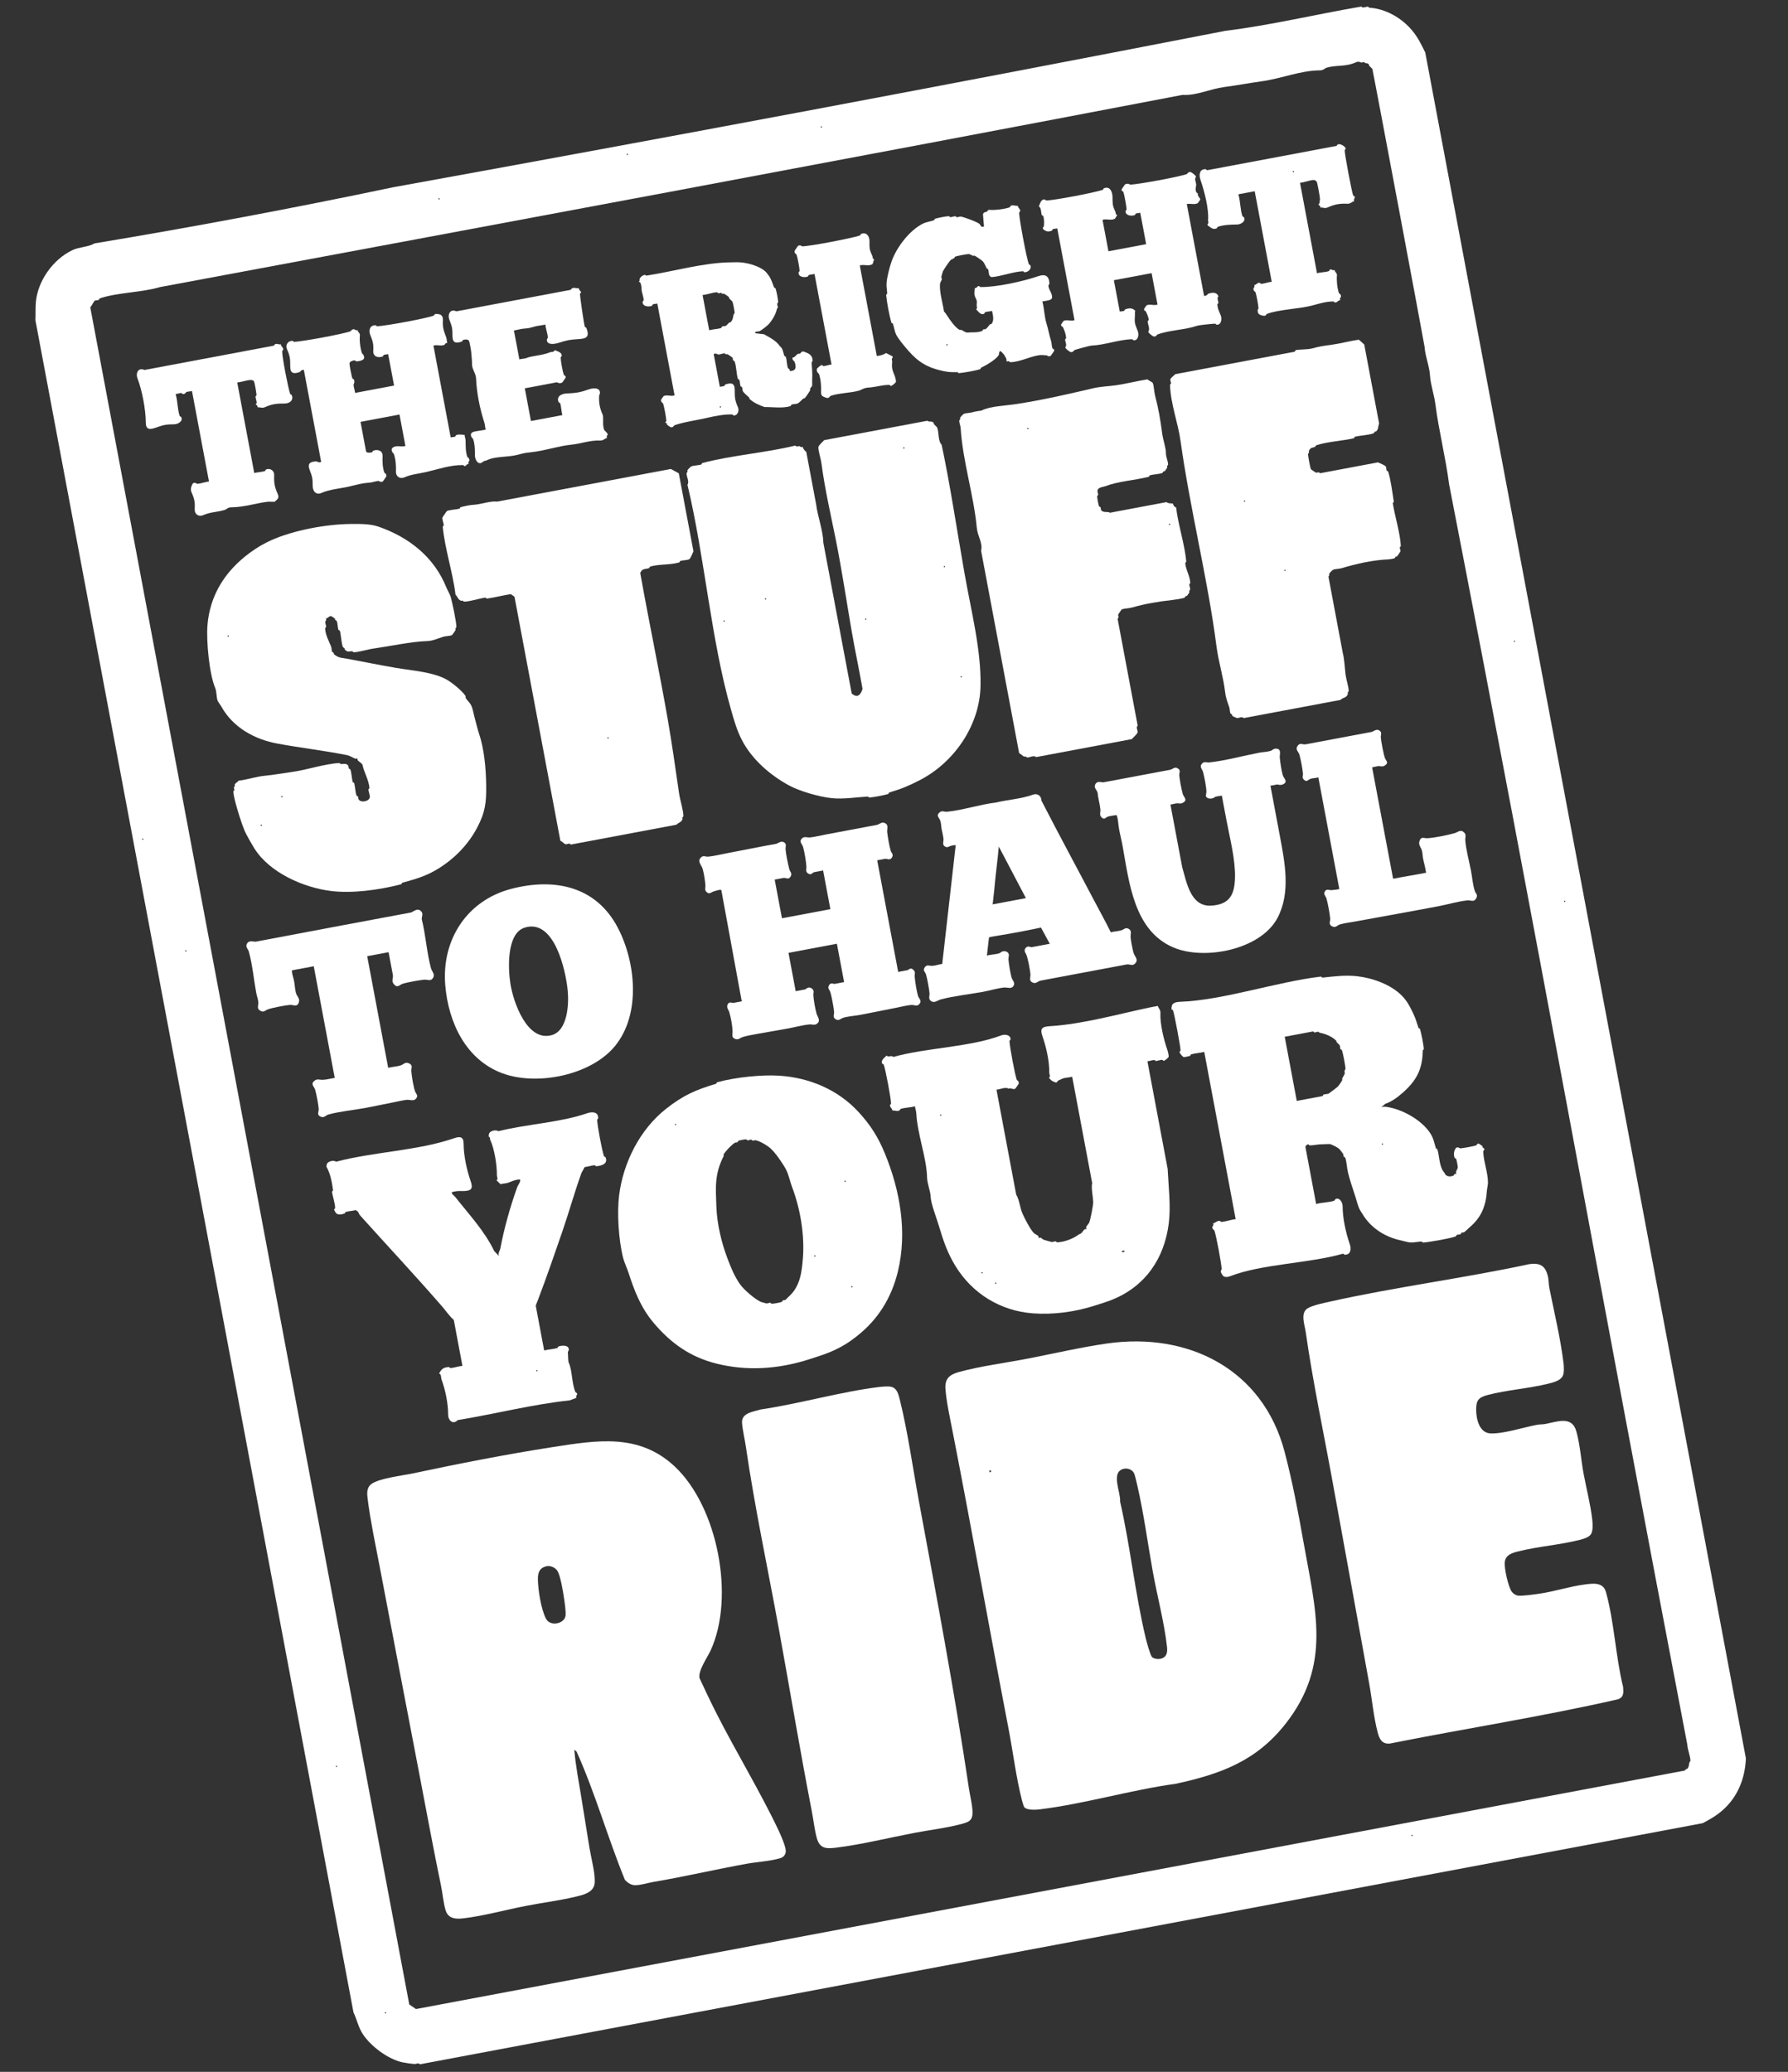 <?xml version="1.0" encoding="UTF-8"?>
<svg xmlns="http://www.w3.org/2000/svg" version="1.1" viewBox="0 0 252 292">
  <rect x="0" y="0" width="252" height="292" fill="#333333" stroke="none"/>
  <!-- Generator: Adobe Illustrator 29.8.1, SVG Export Plug-In . SVG Version: 2.1.1 Build 2)  -->
  <defs>
    <style>
      .st0 {
        fill: #fff;
      }

      .st1 {
        display: none;
      }
    </style>
  </defs>
  <g id="Layer_1" class="st1">
    <path class="st0" d="M10.4,36.4c14.5-2.4,29.4-5.2,43.8-8.2,40.9-7.4,82-15.1,122.3-23,6.6-.8,13.3-2.4,20-3.6.3.3.6,0,1,0,0,0,.1.1.2.2,2.4.2,4.7,1.5,6.3,3.3.9,1.1,1.4,2.1,2,3.3l44.5,237.1c-.1,2.9-1.2,5.6-3.4,7.6-1,.8-1.9,1.3-2.9,1.9l-188.4,35.4c-.2-.3-.5,0-.8,0-.4,0-1.3-.1-1.8-.2-2.1-.5-4.7-2.3-5.8-4.2-.6-1-.9-2.2-1.4-3.2L1.8,47.7v-2.7c.3-3.1,2.5-6.2,5.4-7.6,1-.5,2.3-.4,3.3-1h-.1ZM88.7,23.2c-.1,0,0,.2,0,.2v-.2ZM61,29.8c-.1,0,0,.2,0,.2.1,0,0-.2,0-.2ZM117.2,19.2c-.1,0,0,.2,0,.2.1,0,0-.2,0-.2ZM11.2,44.5s0,.2-.1.2c-.2,0-.4,0-.6.1-.1,0-.5.8-.7,1l44.3,235.8,1,.7,186.4-35c0-.2.3-.2.3-.3.2-.2.2-.6.3-.9l.1-.2c0-.7-.4-1.7-.5-2.4-13.4-70.1-26.2-140.7-39.9-211.4-.5-3.8-1.5-7.9-2-11.7-.2-1.5-.7-3-.8-4.3,0-1.5-.7-2.9-.8-4.3,0-.3-.1-.9-.2-1.1,0,0-.4-.4-.5-.5v-.2c-.2-.2-.4-.2-.5-.2,0,0-.1-.1-.2-.2h-.4c-.2,0-.3-.2-.8,0-1.7.7-2.9.3-4.4.8-.1,0-.4.4-.9.4-2.8,0-5.6,1.2-8.5,1.6-1.8.3-3.8.6-5.6.9-2.1.3-4,1.3-6.1,1.1-50.2,9.6-100.3,18.9-150.2,28.2-2.7.8-6.3.8-8.9,1.7l.2.2ZM10,84.1c-.1,0,0,.2,0,.2.1,0,0-.2,0-.2ZM211.5,55.1c-.1,0,0,.2,0,.2.1,0,0-.2,0-.2ZM16.4,100.5c-.1,0,0,.2,0,.2.1,0,0-.2,0-.2ZM218.9,93.3c-.1,0,0,.2,0,.2.1,0,0-.2,0-.2ZM38.5,220.4c-.1,0,0,.2,0,.2.1,0,0-.2,0-.2ZM50.6,282.7c-.1,0,0,.2,0,.2.1,0,0-.2,0-.2ZM201.4,256.7c-.1,0,0,.2,0,.2.1,0,0-.2,0-.2Z"/>
    <path class="st0" d="M125.7,203c3.8-.9,8.1-1.5,11.9-2,.2-.5.7-.2.9-.2s.5-.2.7-.1c0,0,.7.5.8.5v.4s.2,0,.2.1c.7,1.7.5,4.5,1.2,6.3.6,1.6.8,4.8,1.2,6.5l4.2,22.5c.8.7,1.3.2,1.6-.7-.1-1.9-1.1-4.3-1.1-6.1,0-4.8-2.2-10.8-2.8-15.7-1.1-3.5-1.6-7.6-2.1-11.3,0-.6-.5-1.9-.5-2.4,0,0,.5-.7.5-.8.2,0,.4,0,.5-.3l14.4-2.7c.3.3.6,0,1,0,0,0,.7.5.8.5v.4s.2,0,.2.1c.2.6.3,1.7.5,2.4,1.4,5.8,2.3,12.1,3.4,17.9.9,5.3,2.4,11,2.6,16.1,0,1,0,2.6-.3,3.7-.7,4-4.1,8.6-7.4,10.9-1.6,1.1-3.7,1.8-5.7,2.4,0,0,0,.2-.1.2-1.4.4-3.1.6-4.5.6h-3.8c-6.9-.6-12.4-5-14.7-11.5-2.5-11.5-4.7-23.5-6.6-35.1-.2-.7-.3-1.3.3-1.9h.2s0-.2.2-.2c.5-.2,1.4-.2,2-.4,0,0,0-.2.2-.2l.1.1ZM146.6,202.2c-.1,0,0,.2,0,.2.1,0,0-.2,0-.2ZM158,205.2c-.1,0,0,.2,0,.2.1,0,0-.2,0-.2ZM142.3,235.7c-.1,0,0,.2,0,.2.1,0,0-.2,0-.2Z"/>
    <path class="st0" d="M114,63.8c0,.3.3.6.5.8l1.5,7.8c.2,1.7,1,3.8,1,5.5l4.2,22.2c.8.7,1.3.2,1.6-.7-.5-2.9-1.1-5.8-1.6-8.7-.7-4.3-1.4-8.8-2.3-13.2-.7-3.7-1.6-7.5-2.1-11.3,0-.6-.5-1.9-.5-2.4,0-.3.7-.8.9-1l15.1-2.8c.3.3.6,0,.9.3v.2c0,.1.4.4.5.5.3.7.1,2,.7,2.6,1.3,5.9,2.3,12.8,3.4,18.9,1,5.6,2.5,11.2,2.4,16.6-.1,5.7-3.8,11.2-9,13.8-1.6.8-2.6,1.2-4.4,1.8,0,0,0,.2-.2.2-.8.2-2,.4-2.8.5,0,0-.1-.2-.2-.2-1.8.1-3.6.4-5.3.2-1.7-.2-4.7-1-6.3-1.9-2.8-1.5-5.4-3.8-6.9-6.6-.7-1.4-1.1-2.9-1.6-4.5-3-10.4-3.8-22.4-6.4-33,.3-.4-.1-1.2-.1-1.7l.2-.2v-.2c0-.1.5-.6.6-.6.4-.2,1-.1,1.5-.3,0,0,0-.2.2-.2,4.4-1.2,9.3-1.5,13.7-2.6.2.3.4,0,.6,0,.1,0,.2.3.5,0l-.3.2ZM128.8,63.9c-.1,0,0,.2,0,.2.1,0,0-.2,0-.2ZM108.5,86.1c-.1,0,0,.2,0,.2.1,0,0-.2,0-.2ZM134.8,81.4c-.1,0,0,.2,0,.2.1,0,0-.2,0-.2ZM102.4,89.3c-.1,0,0,.2,0,.2.1,0,0-.2,0-.2ZM123.2,89.1c-.1,0,0,.2,0,.2.1,0,0-.2,0-.2ZM137.2,97.5c-.1,0,0,.2,0,.2.1,0,0-.2,0-.2Z"/>
    <path class="st0" d="M43.9,89c.2.3,0,.4,0,.5,0,.2.1.5.1.7l-.2.2c0,1.1.6,1.8.9,2.7,0,.2,0,.5.1.7,0,0,.2,0,.2.2v.2s.4.3.5.4c.4.2.9.2,1.4.3,2.3.4,4.8.9,7.1,1.3s5.4.6,7.4,1.7c.8.5,2.3,1.7,2.8,2.4v.4c.2.3.6.7.8,1,.3.6.4,1.3.6,2,.2.6.4,1.5.6,2.2.8,2.2,1,5.1,1.1,7.6,0,2.4-.1,3.9-1.3,6.2-1.4,2.6-3.5,4.7-6,6.2-1.7,1-3.1,1.4-5,1.9,0,0,0,.2-.1.2-3.3.9-7.2,1.4-10.3,1-4-.5-9-2.7-11.2-6.2-.3-.5-1.3-2.1-1.4-2.6-.5-1.3-1-2.8-1.4-4.1-.1-.4-.3-1.3-.3-1.7,0,0,.1-.1.1-.2v-.4l.2-.2v-.2c.1-.3.4-.3.6-.6,1.3-.2,2.6-.6,3.9-.7s2.6-.4,3.9-.5c2.2-.3,5-1.2,7-1.3,0,0,.1.1.2.2.3,0,.9-.2,1.1.3v.4s.2,0,.2.2c.2.5.2,1.3.3,1.8,0,0,.2,0,.2.1.2.6.2,1.3.3,1.8,0,0,.2,0,.2.2v.4c.3.6,1.6.3,1.7-.3,0-.3-.2-.8-.2-1.1l.2-.2c0-1.2-.8-2.3-1-3.4-.2-.3-.5-.4-.7-.6v-.3h-.3c-.3-.1-.8-.4-1.2-.5-3.3-.7-6.9-1.1-10.3-1.7-3.4-.6-6.5-2.4-8.2-5.4,0-.2-.5-.7-.5-.9-.2-.5-.1-1.4-.3-1.8-.9-2-1.3-6.8-1.1-9.2.2-3.1,1.5-6,3.7-8.4,1.6-1.7,3.7-3.2,5.7-4.1,3.3-1.4,8-2.3,11.6-2.4,1.3,0,2.9,0,4.1.4,4.5,1.6,8.2,4.5,10,8.9.1.3.6,1.1.6,1.4.2.8.9,3.8.8,4.4,0,0-.1.1-.2.2v.2s-.5.7-.5.8c-.3.1-.9.1-1.3.2-.7.2-1.5.6-2.4.6-2.1,0-5.4.8-7.8,1.1-.9.1-2.1.5-3,.6,0,0-.1-.1-.2-.2-.4,0-.7.2-1.1-.3v-.2s-.2,0-.2-.2c-.2-.6-.3-1.7-.5-2.4,0,0-.2,0-.2-.2-.1-.4-.1-1-.2-1.3,0,0-.2,0-.2-.2v-.2l-.5-.4c-.4,0-.5.3-.8.3l-.1.1ZM29.6,91.5c-.1,0,0,.2,0,.2.1,0,0-.2,0-.2ZM37.5,115.1c-.1,0,0,.2,0,.2.1,0,0-.2,0-.2ZM34.4,119.3c-.1,0,0,.2,0,.2.1,0,0-.2,0-.2Z"/>
    <path class="st0" d="M91.4,258.1h-.3c-.3.2-.6,1-.9,1.3-1.9,2.2-4.8,3.8-7.3,4.8-8.2,3.1-18,3-23.7-4.4-.5-1.1-1.1-2.1-1.5-3.2-.3-.9-.9-2-1.1-2.9-.2-.6-.4-1.9-.5-2.4,0,0,.1-.1.2-.2v-.4c0-.1.3-.2,0-.5.3,0,.6-.5.8-.5.4-.2,1.8-.4,2.4-.5l.2.2c3.9-.5,7.9-1.6,11.8-2.2.2.3.5,0,.8,0,0,0,.1.1.2.2h.3v.3c0,.1.4.4.5.5.2.6.3,1.7.5,2.4,0,0,.2,0,.2.1.1.5.1,1,.3,1.5,0,0,.2,0,.2.1v.5h.3l.2.2c.6,0,.9-.2,1.1-.7-.4-1.2-.3-2.8-.7-3.9,0,0-.2,0-.2-.2s0-.4-.1-.6c0,0-.2,0-.2-.1-.3-.4-.6-.8-1.1-1-.2,0-1-.3-1.2-.3h-.4c-2.4-.5-4.9-.9-7.3-1.3-3.8-.7-6.9-1.3-9.5-4.4-.3-.3-.8-.8-1-1.2v-.4c-.7-1.3-.7-2.1-1.1-3.6-.3-1.2-.5-2.1-.6-3.3-.1-1.1-.4-2.1-.4-3.2v-1c.2-5.6,3.4-10.1,8.4-12.8,1.7-.9,3.1-1.2,5-1.7,1.6-.4,3-.7,4.6-.9s2.8-.6,4.3-.4c4.2.5,8.5,2.7,11,6.3.6.8,1.2,1.7,1.6,2.6.3.7.4,1.3.6,2,0,0,.2,0,.2.2.2.8.8,3.6.8,4.2,0,0-.1.1-.2.2v.2s-.5.7-.5.8c-.2,0-.5,0-.7.1,0,0,0,.2-.2.2-1.2.4-3.3.7-4.6.9-2.3.4-5.1.8-7.5,1-.6,0-1.4.4-1.8.3,0,0-.1-.1-.2-.1h-.2s-.7-.5-.8-.5c-.3-.5-.3-1.9-.5-2.6,0,0-.2,0-.2-.1-.1-.3,0-.8-.2-1.1,0,0-.2,0-.2-.1v-.4c0-.1-.8-.4-.9-.3,0,.2-.5.6-.5.8s.2.6.2.9c0,0-.2.1-.2.2,0,1.1.7,2.2,1,3.3.3.3.6.7,1,.9.1,0,1,.3,1.2.3h.4c3.1.6,6.3,1.1,9.5,1.7,2,.4,4.4.8,6.1,2.2.3.3,1.4,1.4,1.7,1.8.1.2.5.8.6,1,.3.7.4,1.4.6,2.2,0,0,.2,0,.2.2.9,3.6,2,8.9,1.4,12.4-.1.7-.6,2-.8,2.6-.2.5-.9,1.3-1,1.7v.3l-.1-.2ZM86.2,243.3c-.1,0,0,.2,0,.2.1,0,0-.2,0-.2ZM88.4,258.8c-.1,0,0,.2,0,.2.1,0,0-.2,0-.2Z"/>
    <path class="st0" d="M168.3,72.2s.1.5.5.6c.3,2.6,1.3,5.4,1.5,7.9,0,0-.2.1-.2.2,0,1,.7,1.8.7,2.9,0,0-.2.1-.2.2,0,.2.1.5.1.7,0,0-.1.1-.1.2v.2s-.3.5-.4.5h-.2s0,.2-.1.2c-.3.1-1.4.3-1.8.3-2,.2-3.9.5-5.9,1.1-.4.1-1.2.1-1.5.3,0,0-.5.7-.5.8,0,.2.2.4,0,.6l3,15.7c-.3.3,0,.6,0,1,0,.3-.7.8-.9,1l-14,2.6c-.4-.3-.9,0-1.3,0,0,0-.1-.1-.2-.1h-.2c-.2,0-.5-.4-.8-.5l-5.6-29.8c.3-1.1-.5-2.1-.6-3.3-.4-4.8-2.1-9.9-2.4-14.7,0-.4-.2-.8-.2-1.1,0,0,.1-.1.1-.2v-.2c0-.1.5-.6.6-.6.3-.1.9-.1,1.3-.2.5-.2,1.2-.2,1.3-.2,1.4-.7,3.4-.7,5-.9,3.8-.6,7.8-1.5,11.4-2.3,1.1-.3,2.3-.3,3.4-.4,1.5-.2,3.1-.6,4.6-.9.1.2.7.4.8.5.2.4.2,1.3.3,1.8.5,1.9.8,3.6,1,5.5.1,1,.6,2.2.6,3,0,.5.3,1.2.3,1.7,0,0-.1.1-.2.2v.2s-.3.5-.4.5h-.2s0,.2-.1.2c-.4.2-1.3.2-1.8.3,0,0,0,.2-.2.2-2.1.5-4.4.6-6.4,1.4-.3.1-1.1.1-1.1.7,0,.2.1.4.1.6,0,0-.2.2-.1.2,0,.3.2,1.2.3,1.5,0,0,.2,0,.2.2v.4c.2.5,1,.2,1.3.4l8.3-1.6c.2.2.9.2.9.2v.3ZM147,61.1c-.1,0,0,.2,0,.2v-.2ZM167.8,75.1c-.1,0,0,.2,0,.2.1,0,0-.2,0-.2Z"/>
    <path class="st0" d="M186.4,49.7c.3-.1,1.7,0,2.4-.3,1.1-.3,1.6-.4,2.8-.5,1.4-.2,2.7-.6,4.1-.8l.8.7,2.2,11.6c-.2.4,0,.8-.5,1.1h-.2s0,.2-.2.2c-.6.3-2,.3-2.8.5,0,0,0,.2-.1.2-1.7.4-4,.5-5.5,1,0,0,0,.2-.1.2-.4.2-.7,0-.9.7v.2s-.1.2-.2.2c0,.2.3,2,.4,2.2,0,0,.7.5.8.5.2,0,.4-.2.6,0l8.5-1.6c.2.1,1.1.4,1.2.6,0,.1,0,.4.1.6,0,0,.2,0,.2.2.4,1.1.6,3.2.8,4.4,0,0-.2.2-.1.2.3,1.9,1.1,4.5,1.2,6.3,0,0-.1.1-.1.2,0,.2.1.4.1.6,0,0-.4.7-.5.8h-.2s0,.2-.1.2c-.2,0-.7.2-.9.2-2.2,0-4.7.6-6.8,1.3-.4.1-1,0-1.3.2,0,0-.5.5-.6.6,0,0,0,.3-.1.4l2.1,11.3c.2.8.3,2.2.4,3.2,0,.7.5,1.8.5,2.4,0,0-.1.1-.2.2v.2c-.2.7-.7.5-1.1.9l-14.2,2.7c-.3-.3-.6,0-1,0,0,0-.6-.2-.7-.3v-.2s-.2,0-.2-.1c-.1-.2,0-.6-.2-.9-.2-.7-.5-1.3-.6-2.2-.3-2.3-1-4.4-1.3-6.8-1.2-9.6-3.9-20.1-5.3-30-.4-2.8-1.4-5.4-1.6-8.3,0,0,.1-.1.2-.2,0-.2-.1-.4-.1-.6,0-.3.6-.6.7-.8l17.5-3.3s0-.2.1-.2v.1ZM178.9,71.7c-.1,0,0,.2,0,.2.1,0,0-.2,0-.2ZM184.8,81.9c-.1,0,0,.2,0,.2.1,0,0-.2,0-.2Z"/>
    <path class="st0" d="M172,246.4s-.1-.5-.5-.6c-1.9-10.4-4-20.7-5.8-31l.2-.2c-1-5.5-2.1-11-3.1-16.4.3-.3,0-.6,0-1l.1-.4c0-.2.4-.5.5-.8l27.2-4.9c.2,0,.5.4.6.6v.4s.2,0,.2.1c.2.6.4,2.2.6,3,0,0-.2.2-.1.2.4,2.8,1.1,5.5,1.6,8.3-.2.2-.5.9-.7,1s-.7,0-.9.2c-2.3.8-5.2.9-7.5,1.8-.2,0-.5,0-.7.1,0,0,0,.2-.1.2h-.2c-.5.4-.2,1.8,0,2.4,0,0,.2,0,.2.2s0,.4.1.6c.1.2.8.3,1,.5,2.6-.3,5.4-1.3,7.9-1.5,0,0,.1.2.2.1.3,0,.7-.2.9-.2s.7.6,1,.7c.5,3.2,1.4,6.6,1.8,9.8,0,0-.2.2-.1.2,0,.6.4,1.5.4,2,0,0-.1.1-.1.2v.2c-.1.4-.5.5-.7.8l-9.2,1.7c0,.2-.5.6-.5.8s.2.4,0,.6l3,16.1c-.2.2,0,.4,0,.6,0,.3-.7.8-.9,1l-14.6,2.7c-.3-.3-.6,0-1,0,0,0-.1-.1-.2-.1h-.6ZM169.3,208.4c-.1,0,0,.2,0,.2.1,0,0-.2,0-.2ZM187.1,240.7c-.1,0,0,.2,0,.2.1,0,0-.2,0-.2Z"/>
    <path class="st0" d="M194.4,190.1l26.8-5c.5.2.7.3,1,.7l2.2,11.6c-.2.3-.3,1.2-.6,1.4-.4.2-1.3.2-1.8.3,0,0,0,.2-.1.2-2.1.5-4.4.6-6.4,1.4-.2,0-.5,0-.7.1,0,0,0,.2-.1.2h-.2l-.3.7c0,.3.3,2,.4,2.2,0,0,.5.6.6.6.2,0,.4-.2.6,0l8.3-1.6c.2.3.5,0,.8,0,0,0,.7.5.8.5v.4s.2,0,.2.1c.2.4.3,1.4.3,1.8,0,0-.2.2-.1.2.4,3,1.3,6.1,1.7,9.1-.3.2,0,.5,0,.8,0,0-.4.7-.5.8h-.2s0,.2-.2.2c-.4.2-1.8.4-2.2.4-1.5.1-3,.4-4.4.8-.6.2-1.9.2-2.4.5-.1,0-.5.8-.7,1,.7,4.3,1.7,8.5,2.4,12.8l-.2.2c.2,1.3.5,2.6.7,3.9-.2.5-.4.9-.8,1.2l-14.8,2.8c-.3-.3-.6,0-1,0,0,0-.7-.5-.8-.5-.1-.3-.1-.8-.2-1.1-.5-1.5-.6-2.5-.8-4.1-.2-1.5-.8-2.4-.9-3.8-1-9.6-3.8-20.1-5.4-30-.3-1.9-.6-3.8-1.1-5.7-.3-1.3-.3-2.5-.3-3.8,0-.2-.2-.5-.1-.7,0-.3.6-.6.7-.8l-.2.2ZM201.4,208.3c-.1,0,0,.2,0,.2.1,0,0-.2,0-.2Z"/>
    <path class="st0" d="M101.7,158.7c2.7-.7,6.6-1.1,9.2-1,4.4.3,8.6,2,11.6,5.4,1.7,1.9,2.8,3.7,3.8,6,2.3,5.5,3.3,11.7,1.9,17.4-.9,3.9-3,7.1-6,9.4-.6.5-1.2.9-1.9,1.3-1.8,1.1-3.2,1.5-5.1,2.1-4.6,1.5-9.2,1.8-13.6.6-3.9-1-6.7-3-9.3-6-1.9-2.2-2.8-4.7-3.7-7.3-.2-.6-.6-1.6-.8-2.1-.7-2.7-.9-6.7-.6-9.3.6-4.8,3.1-9.7,6.9-12.7,2.5-2,4.3-2.8,7.3-3.7,0,0,0-.2.2-.2l.1.1ZM95.6,164.9c-.1,0,0,.2,0,.2.1,0,0-.2,0-.2ZM104.8,167.3s0,.2-.2.2h-.4c-.5.3-1.4,1.2-1.7,1.8v.2c-1.4,2.7-1.2,4.6-1.1,7.5,0,2.5.7,5.3,1.6,7.5.5,1.4,1,2.6,1.9,3.9.5.7,2.2,2.2,3.1,2.6l.8.2c.2,0,.4-.1.6-.1l.2.2c.3,0,1.2-.2,1.5-.3,0,0,0-.2.2-.2h.4c.1,0,.4-.4.5-.5,1.7-1.5,1.9-3.6,2.1-5.7.3-3.3-.4-7.2-1.6-10.4-.3-.8-.5-1.8-.9-2.5-.3-.7-1.4-2.2-1.8-2.7,0-.1-.4-.4-.5-.5-.5-.5-1.6-1.1-2.2-1.2h-.4s-.1-.1-.2-.1c-.2,0-.4.1-.6.1,0,0-.1-.2-.2-.1-.3,0-.9.1-1.1.2v-.1ZM120.5,173.2c-.1,0,0,.2,0,.2.1,0,0-.2,0-.2ZM116,184.2c-.1,0,0,.2,0,.2.1,0,0-.2,0-.2ZM121.5,188.7c-.1,0,0,.2,0,.2.1,0,0-.2,0-.2Z"/>
    <path class="st0" d="M123.4,217h-.3s0,.2-.1.2-.4,0-.6.1c0,0,0,.2-.2.2-1.7.6-4.3.5-5.9,1.1,0,0,0,.2-.2.2h-.3s.3.7,0,.9c1.3,7.4,2.9,14.8,4.2,22.2.5,3,1,6.6,1.4,9.7.1.9.6,2.3.6,3.1,0,0-.1.1-.2.2v.4c0,.3-.6.6-.7.8l-16.1,3c-.2-.3-.6,0-.7,0,0,0-.1-.5-.5-.6-.8-3.3-1.7-7-2.2-10.5-.2-1.8-.6-3.4-.8-5l-3.8-20.3-.5-.4c-1.5.1-3.2.8-4.6.9-.5,0-.3-.1-.9.2-.4.2-.7,0-.8,0-.2,0-.5.2-.7.1,0,0-.7-.5-.8-.5-.1-.2,0-.6-.3-.7-.4-3.2-1.6-6.7-1.8-9.8,0,0,.2-.1.2-.2,0-.3-.2-.7-.2-.9l.1-.4c0-.2.4-.5.5-.8l31.6-5.9c.4.3,1.2-.2,1.7-.1,0,0,.7.4.8.5v.2s.2,0,.2.1c.1.3.3,1.4.3,1.8l-.2.2c.4,3,1.3,6.1,1.7,9.1-.2.2-.2.9-.2.9h.3ZM103.1,209.2c-.1,0,0,.2,0,.2.1,0,0-.2,0-.2Z"/>
    <path class="st0" d="M63.7,72.7c.5-.1,1.4-.3,1.8-.3,1.1,0,2.5-.6,3.5-.5l25.5-4.8,1.2.6,2.2,11.5c-.1.2-.4,1.1-.6,1.2-.3.1-.9.1-1.3.2,0,0,0,.2-.2.2-1.5.4-2.9.2-4.3.6,0,0,0,.2-.2.2-.6.2-1,0-1.3.7,1.3,7.2,2.8,14.3,4,21.4.6,3.5,1.2,7.5,1.7,11,.1.9.7,2.5.6,3.3l-.2.2v.2c-.2.5-.6.5-.9.8l-15.5,2.9c-.2-.3-.5,0-.8,0-.1,0-.6-.4-.8-.5l-6.7-35.8-.5-.4c-1.2.2-2.3.5-3.5.7l-.2-.2c-.9.1-2.4.6-3.1.6,0,0-.1-.1-.2-.2h-.2c-.5-.2-.5-.6-.8-.9-.4-3.3-1.6-6.7-1.9-10,0,0,.2-.1.2-.2,0-.3-.2-.8-.2-1.1,0,0,.6-1,.7-1,.4-.2,1.3-.2,1.8-.3,0,0,0-.2.1-.2l.1.1ZM85.4,106.5c-.1,0,0,.2,0,.2.1,0,0-.2,0-.2Z"/>
    <path class="st0" d="M192.3,176.1s0-.2.2-.2c.6-.3,1.1.5,1.1,1,0,1.8.5,3.9,1,5.5.3.7.2,1.6-.8,1.6l-.2-.2c-5,1.4-11.9,1.5-16.6,3.3-.3.1-.8.2-1.1,0,0,0-.3-.4-.3-.5,0-.3.1-.4.1-.4,0-.8-.8-5-1.1-5.7,0,0-.3-.1-.3-.5,0-.1.3-.2,0-.5.4,0,.5-.4,1-.4,0,0,.1.2.2.1.7,0,1.4-.3,2.1-.4l-4.6-24.6c-.6.2-1.3.2-1.9.4,0,0,0,.2-.1.2-.2,0-.8.2-.9.2-.2,0-.6-.6-.6-.7,0,0,.1-.1.1-.2,0-.5-.9-5.5-1.1-5.9,0,0-.2,0-.2-.1v-.6c.2-.4.7-.5,1.1-.5,6.4-.2,14.1-2.9,20.7-3.7,0,0,.2.2.2.1,1.8-.2,3.4-.4,5.1-.2,2.2.3,5,1.2,6.6,2.9.7.7,1.2,1.6,1.6,2.6.4.8.5,1.2.8,2.1,0,0,.2,0,.2.1.2.7.5,2.3.6,3,0,0-.1.1-.1.2,0,2.7-.9,4.4-2.9,6.2-.8.7-1.5,1.3-2.6,1.6l-.6.5h.8c2.3.3,5.2,1.9,6.5,3.9.5.7.5,1.4.8,2.1,0,0,.2,0,.2.1.3,1.2.2,2.6,1,3.4.2.6.8.6,1.3.4,0,0,0-.2.2-.2h.3v-.3c0-.1.3-.6.3-.6,0-.3-.2-1-.2-1.3,0,0-.2,0-.2-.1-.2-.5-.1-1,.2-1.5.3-.2.5,0,.6,0,.4,0,2.1-.3,2.4-.5,0,0,0-.3.3-.3,0,0,.5.3.5.4v.2c0,.1.3,0,.3.3,0,0-.1.1-.1.2,0,1.3.7,3.2.7,4.7,0,.3-.1.9-.2,1.2-.1,2.3-.8,3.9-2.5,5.4-.2.2-.6.6-.8.7h-.4s0,.2-.1.2-.4,0-.6.1c0,0,0,.2-.2.2-1,.3-3.7.8-4.8.9,0,0-.1-.2-.2-.2-.5,0-1.2.2-1.7.1-.4,0-1-.2-1.4-.3-2.2-.5-4.1-1.7-5.3-3.5-.1-.2-.4-.6-.5-.9-.4-.7-.6-1.6-.8-2.3-.3-1-.7-2.3-1-3.3-.2-.7-.2-1.6-.4-2.2,0,0-.2,0-.2-.2v-.4s-.4-.6-.5-.7c-.4-.4-1-.6-1.4-.8h-1.1c-.7,0-1.3.2-1.9.2l-.2-.2c-.2,0-.4.3-.4.4l1.6,8.4c.8-.3,1.9-.2,2.7-.5l-.3.5ZM186.8,161.5l3.8-.7s0-.2.1-.2c.2,0,.5,0,.7-.1,0,0,1.3-.9,1.3-1,.2-.2.6-.8.7-1v-.2c.1-.3.3-.5.4-.8-.2-.3,0-.5,0-.6,0-.5-.4-2.3-.5-2.8,0,0-.2,0-.2-.2s0-.4-.1-.6l-.5-.5v-.2c-.6-.6-1.6-1-2.4-1.2,0,0-.1-.1-.2-.1-.2,0-.4.1-.6.1,0,0-.2-.2-.2-.1l-4.2.8,1.8,9.4h.1ZM199.4,167.8c-.1,0,0,.2,0,.2.1,0,0-.2,0-.2Z"/>
    <path class="st0" d="M142.7,159.8l2.9,15.4c.5.7.5,1.8.9,2.7.3.7,1.2,2.4,1.7,2.9.2.2.5.3.7.5v.3h.3c.1,0,.3.3.4.3.2,0,1.1.3,1.2.3.2,0,.4-.1.6-.1l.2.2c1.1,0,2.4-.6,3.2-1.2.4,0,.6-.5.8-.7h.3c.1,0,0-.2,0-.3,0-.2.4-.4.4-.7.2-.5.6-2.6.6-3,0-.9-.3-2-.2-2.8l-2.9-15.6c-.4.1-1,.1-1.4.3,0,0-.5.2-.7.3,0,0-.1.3-.3.3-.5-.2-.7-.3-1-.7.3-.2,0-.5,0-.8,0-1.7-.4-3.8-1-5.4-.4-1.2,0-1.4,1.2-1.5,4.7-.3,10-1.8,14.6-2.7l1.2-.2c0,.4.4.5.4,1,0,1.7.5,4,1,5.5,0,.2.2.8.2.9,0,.2-.6.6-.7.6l-.2-.2c-.3,0-.6.2-.9.2,0,0-.1-.2-.2-.2-.3,0-.7.2-1,.2l3,15.8c.1,2.7.5,5.4.2,8-.6,5.2-3.4,9.3-8.3,11.2-.8.3-1.6.6-2.5.9-3,1-6.2,1.4-9.2,1.1-4.7-.4-8.9-2.9-11.3-7-1.2-2-1.8-3.8-2.5-6-.3-1-1.1-3.2-1.2-4.2,0-.7-.5-1.9-.5-2.8,0-2.9-1.4-6.3-1.6-9.5,0-.3-.2-.7-.2-1-.7.2-1.5.2-2.1.4,0,0,0,.2-.1.2-.4.2-.7,0-1.1,0,0-.3-.4-.4-.3-.8,0,0,.2-.1.1-.2,0-.8-.8-5-1.1-5.7,0,0-.2,0-.2-.1-.3-.5.4-.9.6-1.2.3.3.7-.1,1,.2,4.9-1.4,11.3-1.4,15.9-3.2.6-.2,1.4,0,1.4.6,0,0-.2.1-.1.2,0,.8.8,5,1.1,5.7,0,0,.3.1.3.5,0,0-.5.7-.5.8-.3.2-.6-.2-1,0-.5-.3-1.2.1-1.8.1l-.3.2ZM134.5,163.5c-.1,0,0,.2,0,.2.1,0,0-.2,0-.2ZM140.6,186.6c-.1,0,0,.2,0,.2.1,0,0-.2,0-.2ZM161.5,183.5h-.4v.3h.4v-.3ZM142.6,188.2c-.1,0,0,.2,0,.2.1,0,0-.2,0-.2Z"/>
    <path class="st0" d="M63,193.6c-.7-.6-1.1-1.3-1.7-2-3.9-4.5-8.1-9-12.1-13.4,0,0-.2-.4-.3-.5,0,0-.2-.1-.3-.2-.5.1-1,.1-1.5.3,0,0,0,.2-.2.2-.4.1-1,.3-1.3,0l-.3-.5s.1-.1.1-.2c0-.6-.4-1.7-.5-2.4l.2-.2c-.2-1.2-.4-2.4-.9-3.4v-.5c.2-.5,1-.6,1.4-.4,5.6-1.5,12-1.6,17.3-3.4.9-.3,1.4-.2,1.4.8,0,1.8.5,3.9,1,5.5.4,1,.1,1.4-1,1.4h-1.5c-.2,0-.4,0-.2.3,0,.1.4.3.5.5,2,2.5,4.3,5,5.7,7.9l.7.7c-.2-.4.1-.8.2-1.1.5-2.9,1.5-6.2,2.5-9.1,0-.2.3-.5.4-.8,0-.3-.1-.3-.3-.2-.7,0-1,.3-1.4.5-.3.1-.8.1-1.1.2l-.6-.6c.3-.2,0-.5,0-.8,0-1.5-.4-3.9-1-5.2,0-.1,0-.4-.2-.4v-.5c.2-.5,1-.6,1.4-.4,4.2-1.1,9.1-1.3,13.1-2.6.7-.3,1.6-.2,1.6.8,0,0-.2.1-.2.2,0,1,.7,4.4,1,5.4,0,0,.2,0,.2.1.4.9-.6,1.3-1.4,1.3,0,0-.2-.2-.2-.1-.5,0-1,.2-1.5.3-.1.3-.4.7-.5,1-1,2.9-1.8,5.7-2.8,8.6-1.1,3.3-2.3,6.6-3.5,9.8,0,.1-.4,1-.4,1l1.2,6.6c.6-.2,1.3-.2,1.9-.4,0,0,0-.2.2-.2.4-.1,1.2-.2,1.5.2.2.3,0,.5,0,.6v1.5c.6,1.1.4,3.1,1,4.4,0,0,.3,0,.3.3,0,0-.3.2,0,.5l-1,.4c-5.4.6-11,2-16.5,2.9-.6.7-1.4.1-1.4-.8,0-1.7-.4-3.6-1-5.2-.1-.3,0-.7-.4-.9.4-.7.6-.9,1.4-.9l.2.2c.6,0,1.2-.3,1.8-.3l-1.3-6.7.3-.1ZM75.2,201c-.1,0,0,.2,0,.2.1,0,0-.2,0-.2Z"/>
    <path class="st0" d="M189.4,115.3c-.4.1-.8.1-1.2.2,0,0,0,.2-.1.2-.2,0-.6,0-.8.2v-.4c-.4,0-.5.4-.6.5-.3.2-.5,0-.6,0-.3,0-.7.2-1,.2.1.3-.2.6-.2.9-1.2,5.5-2.4,11.3-3.5,16.9-.2.8-.8,2.4-.8,3,0,.2.2.5.1.7,0,0-.5.7-.5.8-.1,0-.7.2-.9.2-1.6,0-3.3.3-4.8.9-.1,0-.6.1-.7.1,0,0-.7-.5-.8-.5,0-.1,0-.4-.1-.6-.3-.6-.9-1-1.2-1.5-3.3-4.8-6.6-9.5-10.1-14.2-.2-.8-1.1-1.4-1.4-2.1-.3,0-.7,0-1,.2,0,0,0,.2-.1.2-.6.3-.9-.1-1.3-.4v-.2c.2-.2,0-.4,0-.6.1-1.2-.1-1.6-.5-2.6-.3-.8-.1-1.8.8-1.4,3.5-1,8.3-1,11.6-2.2,0,0,0-.2.1-.2.7-.3,1.2.3,1.2,1,0,1.3,0,1.8.6,3,.2.6,0,1.4-.6,1.4-.4,0-.4-.1-1,0-.2,0-.4,0-.2.3s.2.4.3.5c1.8,2.8,3.7,5.6,5.2,8.6l.4,1.4c.6,0,.2-.4.2-.7.2-3.2,1.2-6.9,1.9-10.3,0-.3.3-.7.4-1,.1-.4-.7-.2-.9-.1,0,0-.1.3-.5.3-.1,0-.2-.3-.5,0,0-.3-.4-.4-.3-.8,0-.7-.1-2.4-.4-3.2,0,0-.3-.1-.3-.5.2-.2.1-.6.3-.7.1,0,.6-.1.7-.1,1.9,0,7-.9,8.7-1.6.6-.3.9.3,1.2.2.2,0,.2-.6.9-.5,6.6-.8,13.5-2.5,20.2-3.6.5-.6,1.4-.2,1.4.6l-.2.2c0,1.8.8,4.5,1.3,6.1.2.6.3,1.3-.4,1.5-.5-.3-1.1,0-1.7.1-.6,0-2.8.4-3.5.7,0,0,0,.2-.1.2-.2.1-.4-.2-.7,0-.2-.4-.4-.7-.4-1.2,0,0,.2-.2.1-.2,0-.6-.3-1.3-.4-1.9l-5.5,1,.9,4.8,5.8-1.1s0-.2.1-.2c.9-.4,1.3.6,1.3,1.4l-.2.2c0,.9.3,2.1.9,2.7v.2c-.1.2,0,.6-.3.7-.1,0-.7.2-.9.2,0,0-.2-.2-.2-.1l-5.6,1.1,1.1,5.7,5.5-1c-.2-.7-.2-1.5-.4-2.1,0,0-.2,0-.2-.1-.2-.5,0-.8,0-1.2.3,0,.6-.1.8-.2,1.6,0,3.2-.3,4.6-.9.8-.3,1.4,0,1.4,1l-.2.2c.1,1.8.8,4.4,1.3,6.1.3.9.2,1.4-.8,1.4-6.6.9-13.7,2.2-20.1,3.8-1.2.4-1.4,0-1.5-1.2,0-1.2,0-1.4-.5-2.6-.1-.4-.2-1.2.2-1.5.3-.2.5,0,.6,0,.4,0,.9-.2,1.4-.3l-2.9-15.5.1-.5ZM186.9,114.2l-.5-2.2c-.3.3-.2.5-.1.9,0,.4.1.8.2,1.1,0,.3.3.5.4.2h0ZM178.2,115.9c-.1,0,0,.2,0,.2.1,0,0-.2,0-.2ZM172.4,129.2c-.1,0,0,.2,0,.2.1,0,0-.2,0-.2Z"/>
    <path class="st0" d="M121.7,130.5c-.4,0,0,.6,0,.9,0,0-.1.1-.1.2,0,1.7,0,3.3-.2,5-.3,3.7-.6,7.4-.8,11.1,0,0-.2.1-.2.2,0,.4.3,1,.2,1.3,0,.3-.9.7-1.3.7-1.8,0-3.9.5-5.5,1-.2,0-.8.2-.9.2,0,0-.7-.5-.8-.5-.1-.3,0-.8-.2-1.1-.4-1.2-1.5-3.1-2.2-4.4-1.4-2.9-3.2-5.9-4.5-9-.1-.3-.3-.6-.3-.9-.3,0-.1.5,0,.7.1.6.3,1.2.3,1.8,0,0-.2.2-.1.2.2,1.6,1.2,3.7,1.2,5.1,0,.7.3,2,.4,3,0,.3.2.7.2,1,.3,0,.7,0,1-.2,0,0,0-.2.2-.2.7-.3,1.4,0,1.4.8,0,1.2.1,2,.6,3.1.3.7-.3,1.2-1,1.2l-.2-.2c-1.6.1-6.2,1-7.8,1.5,0,0,0,.2-.2.2-.7.3-1.4,0-1.4-.8,0-1.2-.1-2-.6-3.1-.1-.3,0-1,.3-1.1.5-.3,1.2.1,1.8-.1l-3-15.9c-.2,0-.5,0-.6.1,0,0,0,.2-.2.2-.4.1-1.2.2-1.5-.2-.2-.3,0-.5,0-.6,0-.5-.4-2.7-.6-3.1,0,0-.2,0-.2-.1,0,0,.1-.1.2-.2v-.2c.2-.4.6-.8,1-.5,3.6-1.1,8.6-1.1,12-2.3,0,0,.2-.4.7-.3,0,0,.7.5.8.5.1.3.1.9.2,1.3.3.8,1.1,2.2,1.5,3.2,1,2,2.6,4.6,3.3,6.6,0,.2,0,.6.2.8.6,0,.2-.4.2-.7.3-3.8.6-7.6.7-11.4,0,0,.1-.1.1-.2,0-.5-.3-.8.2-1.3h.2c.1-.1,0-.4.4,0l12.2-2.3s0-.2.1-.2c.8-.4,1.2.4,1.3,1.2,0,1.1,0,1.5.5,2.6,0,.2,0,.4.3.5-.2.2-.1.6-.3.7-.1,0-.7.2-.9.2,0,0-.1-.1-.2-.2-.3,0-.6.1-.8.4l1.2,6.5c.5.2.2.9.2,1.1.1,2.3,1.1,4.7,1.3,6.8,0,.4.2.8.2,1.2.3,0,.6,0,.8-.2,0,0,0-.2.1-.2.2,0,.8-.2.9-.2.2,0,.4.5.6.6v.2s-.1.1-.1.2c-.1,1.1.2,1.8.5,2.8.3.7.2,1.6-.8,1.6,0,0-.2-.2-.2-.1-1.8,0-7.4,1.2-9.2,1.7,0,0,0,.2-.2.2-.6.2-1.1.2-1.5-.2,0,0,0-.3-.3-.3.3-.2,0-.5,0-.8,0-1.2,0-1.3-.5-2.4-.1-.4-.1-1.1.2-1.3.5-.3,1.2.1,1.8-.1l-2.5-13.3h.4ZM104.8,135l-.2-.9h-.2l.2,1h.2v-.1Z"/>
    <path class="st0" d="M141.6,118.5c1.1-.4,3.8-.8,5-.9,0,0,.1.2.2.2h2.7c3.2.4,5.9,2.2,7.7,5,.2.4.7,1.2.9,1.6,2.5,5.5,3,13.1-2,17.3-.9.9-2,1.4-3.1,1.9-5.9,2.7-13.3,2.1-17.2-3.7-.3-.8-.7-1.5-1-2.3-.7-1.7-1.3-4-1.5-6,0,0,.2-.1.1-.2,0-.8-.1-1.5,0-2.3.4-3.8,2.7-7.4,6-9.3.8-.4,1.2-.6,2.1-1,0,0,0-.2.1-.2v-.1ZM148.4,118.6c-.1,0,0,.2,0,.2.1,0,0-.2,0-.2ZM144.1,124s0,.2-.1.2h-.2c-.3.3-.5.9-.8,1.2-1.1,3.4-.4,7.4,1,10.5,0,0,.2,0,.2.2,0,.1,0,.4.1.6,0,0,.7,1,.8,1,.1.1,1.8,1.3,1.9,1.3h.4s.1.2.2.2c.2,0,.9-.1,1.1-.2l.5-.5h.2c.7-.6.9-1.6,1.2-2.4.4-3.1-.3-6.3-1.5-9.1,0-.2,0-.4-.1-.6,0-.2-.6-.8-.8-1-.1-.2-.4-.6-.5-.7-.5-.4-1-.6-1.6-.8,0,0-.1-.1-.2-.1-.2,0-1.4.2-1.7.3l-.1-.1Z"/>
    <path class="st0" d="M71.5,131.5h.2c1.5,0,3.1-.4,4.5-.3,2.5.2,5.4,1.5,7.2,3.3.9,1,1.5,2,2.1,3.2,2.7,5.4,3.2,12.8-1.6,17.4-1.4,1.1-2.6,1.7-4.2,2.3,0,0,0,.2-.1.2-.7.2-1.5.2-2.2.4-.1,0-.4.4-.9.4-1.2,0-2.4.1-3.6.1-2.2,0-4-.5-5.8-1.6-1.1-.6-1.8-1.6-2.7-2.5-.8-.8-1.2-1.6-1.6-2.6-.3-.5-.8-1.4-.9-1.9-.2-.8-.2-1.8-.5-2.6,0,0-.2,0-.2-.2,0,0,.2-.1.2-.2,0-1.1-.5-2.2-.4-3.4,0-2.3,1.4-6.6,3.3-8.4,1-1,3-2.4,4.2-2.9,1-.4,2.2-.5,3.1-1l-.1.3ZM79.3,135c-.1,0,0,.2,0,.2.1,0,0-.2,0-.2ZM71.9,137.6s0,.2-.2.2h-.2c-.5.4-.8,1.3-1.1,1.8-.7,3.2-.3,6.7,1.3,9.7.4.7.8,1.7,1.4,2.2.1.1.8.6,1,.7h.2c.1,0,.3.3.4.3h.4s.1.2.2.2c.2,0,.9-.1,1.1-.2,0,0,.4-.4.5-.5h.2c.1-.1.6-.8.7-1,.2-.4.5-1.9.5-2.2.1-1.1-.1-2.2-.3-3.4l.2-.2c0-1.1-.7-2.3-1-3.3-.2-.6-.3-1.3-.5-1.8s-1.1-1.7-1.5-2c-.4-.4-.8-.5-1.4-.6,0,0-.1-.1-.2-.2-.2,0-1.4.2-1.7.3ZM65.6,142.9c-.1,0,0,.2,0,.2.1,0,0-.2,0-.2Z"/>
    <path class="st0" d="M158,30.5l.9,4.6,5.5-1-.9-4.6c-.2,0-.5,0-.6.1,0,0,0,.2-.1.2-.6.2-1.4,0-1.4-.6,0,0,.2-.1.1-.2,0-.4-.4-2.3-.5-2.6,0,0-.3,0-.3-.3,0,0,.5-.7.5-.8.4-.2.7,0,.8,0,1.2,0,7.2-1.1,8.3-1.6,0,0,.1-.3.5-.3.1,0,.8.5.8.7-.3.3,0,.7,0,1.1,0,.3-.3,1,.2,1.3,0,.4.4.7.4.9,0,0-.3.5-.4.5-.5.2-1.1,0-1.6.1l2.5,13.5c.4,0,.6-.3.6-.3.6-.2,1.3-.3,1.5.4-.3.3,0,.6,0,1,0,0-.2.2-.1.2,0,.7.3,1.1.5,1.6.2.6,0,1.4-.6,1.4,0,0-.1-.2-.2-.2-.4,0-2.4.2-2.6.3-1.8.6-4.1.6-5.9,1.3,0,0-.1.3-.5.3-.1,0-.8-.5-.8-.7.3-.4,0-1,0-1.5,0,0,.1-.1.1-.2,0-.4-.3-1-.4-1.3,0,0-.2,0-.2-.2v-.2l.3-.5c.5-.2,1.1.1,1.6-.1l-.9-4.6-5.5,1,.9,4.6c.2,0,.5,0,.6-.1,0,0,0-.2.2-.2.6-.2,1-.2,1.5.2v.8c0,1.1,0,1.3.4,2.2.2.6,0,1.4-.6,1.4l-.2-.2c-1.9,0-4,.9-5.9.9-.3,0-2.2.5-2.6.7,0,0-.1.3-.5.3-.1,0-.8-.5-.8-.7.3-.3,0-.7,0-1.1,0,0,.2-.2.1-.2,0-.5-.3-1.2-.5-1.6,0,0-.2,0-.2-.2v-.2l.3-.5c.5-.2,1.1.1,1.6-.1l-2.5-13.5c-.2,0-.5,0-.6.1,0,0,0,.2-.2.2-.5.2-.9.1-1.3-.2v-.2s.1-.1.1-.2v-1.5s-.2,0-.2-.2c-.1-.4,0-1-.4-1.3.2-.4.3-1.1.9-1l.2.2c1.2,0,7.1-1.2,8.3-1.6,0,0,0-.2.1-.2.8-.4,1.2.4,1.3,1.2,0,1,0,1.2.4,2.2,0,.2,0,.4.3.5-.1.1-.3.5-.4.5-.6.3-1.2,0-1.8.1l-.1.2Z"/>
    <path class="st0" d="M40.7,52.5c-.4,0-.6.3-.6.3-.9.3-1.4.2-1.4-.8,0-1.1,0-1.5-.5-2.6-.3-.6.2-1.2.8-1.2l.2.2c1.2,0,7.2-1.1,8.3-1.6,0,0,.1-.3.5-.3.1,0,.2.3.5,0,0,.3.4.4.3.8,0,.7,0,1.9.3,2.6,0,0,.4.2.3.7,0,.4-.8.5-1.1.5l-.2-.2c-.3,0-.8.2-.8.4,0,.3.3,1.9.4,2.2,0,0,.2,0,.2.2.2.4,0,.7,0,.8,0,.4.2.8.2,1.2l5.7-1.1-.9-4.6c-.2,0-.5,0-.6.1,0,0,0,.2-.2.2-.7.3-1.4,0-1.4-.8,0-1.1,0-1.4-.5-2.4-.3-.7,0-1.4.8-1.4l.2.2c1.2,0,7.2-1.1,8.3-1.6,0,0,0-.2.3-.3h.6c.3.1.5.4.4.8,0,1.2.1,1.5.5,2.6,0,.2,0,.6.2.8-.3,0-.4.2-.4.3-.6.2-1,0-1.6.1l2.5,13.5c.2,0,.5,0,.6-.1,0,0,0-.2.2-.2.4-.2.8,0,1.2,0,0,.3.1.6.2.8,0,.7,0,1.7.3,2.4,0,0,.3.1.3.5,0,.1-.3.2,0,.5-.3,0-.4.3-.6.3l-.2-.2c-1.9,0-3.6.6-5.4,1-1.2.3-2.2.3-3.3.8-.6.3-1.2-.2-1.2-.8,0-.8,0-1.8-.3-2.6,0,0-.4-.2-.3-.7,0-.2.2-.3.4-.4.6-.2,1,0,1.6-.1l-.9-4.6-5.7,1.1.8,4.3c0,.2.7.2.9.1,0,0,0-.2.2-.2.7-.3,1.4,0,1.4.8,0,.7,0,1.7.3,2.4,0,0,.3.1.3.5,0,0-.5.7-.5.8-.3.2-.5,0-.6,0-.4,0-.9.2-1.3.2-1.3.1-1.8.3-3,.6-1.4.3-2.9.4-4.2,1-.7.3-1.2-.3-1.2-1,0-1.2,0-1.3-.5-2.4-.4-.9,0-1.2,1-1.2,0,0,.4.3.7,0l-2.5-13.5v.3Z"/>
    <path class="st0" d="M140.6,31.5v-1.8c0-.4.3-.3.4-.4,0,0,0-.3.3-.3.8,0,2.2,0,3-.4,0,0,0-.2.2-.2.4-.2.7,0,1.1,0,0,.3.4.4.3.8,0,0-.2.1-.1.2,0,.9,1.1,6.7,1.4,7.6,0,0,.2,0,.2.2.2.5-.3,1-.9,1l-.2-.2c-1.4,0-3.2.7-4.6.9-.5-.2-.3-.7-.5-1.1,0,0-.2,0-.2-.2-.1-.3-.3-.8-.6-1-.1-.2-1-.7-1.2-.8h-.2c-.1,0-.6-.3-.6-.3-.3,0-1.8.3-2,.4,0,0,0,.2-.2.2-.1,0-.5.2-.5.3-.2.2-1,1.4-1.1,1.6,0,0-.2.6-.2.8v.4c0,.1-.3.5-.3.6-.1,1.3.4,2.7.6,4.1.2.2.4.4.5.7.4.6,1.2,1.7,1.8,2h.2c.3.1.5.3.8.4.7,0,1.5,0,2.3-.2,0,0,0-.2.2-.2h.4c.3-.2.4-.5.6-.7h.2c.5-.4.2-1.4.1-1.9-.3,0-.7,0-1,.2,0,0,0,.2-.1.2-.5.3-.9-.4-1.2-.6.2-.2,0-.4,0-.6,0-.8,0-.6-.2-1.3-.2-.4,0-.8,0-1.2.3,0,.4-.3.6-.3,0,0,.1.1.2.2,2.3,0,6.3-.8,8.5-1.6,1.1-.4,1.6,0,1.6,1.1,0,0-.1.1-.1.2,0,.7.6,1.1.5,1.8,0,.4-1,.5-1.4.6.3,1,.3,2.3.6,3.2.3.8.4,1.7.7,2.6.1.3,0,.8.2,1.1,0,0,.3,0,.3.3,0,0-.5.7-.5.8-.3.2-.5,0-.6,0h-.8c-1.4,0-3,1-4.6,1.1,0,0-.1-.1-.2-.2h-.3v-.5s-.2-.4-.3-.5c0,0-.5-.6-.6-.6-.2.1-.2.4-.2.5-.3.7-1.9,1.6-2.6,1.9,0,0,0,.2-.1.2-.5.2-2.5.6-3.1.6,0,0-.1-.1-.2-.2-.9,0-1.2,0-2.1-.2-2.2-.5-3.6-1.3-5.1-3-.6-.6-1.4-1.7-1.8-2.3-.2-.5-.3-1.1-.5-1.6,0,0-.2,0-.2-.2-.3-1-.7-3-.8-4.1,0,0,.2-.1.2-.2,0-.5-.1-1,0-1.5,0-.9.4-2.3.7-3.2.7-2.1,2.6-4.6,4.6-5.6.5-.2,1.1-.3,1.6-.5,0,0,0-.2.1-.2.5-.2,1.5-.3,2-.4,0,0,.1.2.2.2.2,0,.5-.1.7-.1,0,0,.1.1.2.2.2,0,.4-.1.6-.1.4,0,2.5.8,2.8,1.1.1.1.2.5.6.4l-.1-.2ZM135.1,48.8c-.1,0,0,.2,0,.2.1,0,0-.2,0-.2Z"/>
    <path class="st0" d="M53.5,140.8l-2.8.5,2.9,15.5c.6-.2,1.2-.2,1.8-.3,0,0,0-.2.1-.2.7-.3,1.4,0,1.4.8,0,1.2.1,2.2.6,3.3.3.7-.3,1.2-1,1.2l-.2-.2c-2.6.2-9,1.5-11.4,2.3-1,.4-1.4.1-1.4-1,0-1.3,0-1.7-.6-3-.3-.8,0-1.4,1-1.4,0,0,.2.2.2.1.6,0,1.2-.3,1.8-.3l-2.9-15.5-3,.6c.2.5.2,1.2.3,1.8.2.6.2,1,.5,1.6.1.2,0,.6.3.7-.2.2-.1.6-.3.7-.1,0-.7.2-.9.2-1.4,0-2,.2-3.3.6-.7.3-1.6.2-1.6-.8,0,0,.2-.1.2-.2,0-1.1-1-6.6-1.4-7.6,0,0-.3-.1-.3-.5l.3-.7,24-4.5c.4.2.7.4.7.9,0,0-.2.1-.2.2,0,1.2,1.1,6.7,1.5,7.8,0,0,.2,0,.2.2.3.6-.5,1.1-1,1.1-1.4,0-2.2.2-3.5.7-1.2.4-1.4,0-1.5-1.2,0,0,.2-.2.1-.2,0-1.1-.5-2.2-.6-3.2h0Z"/>
    <path class="st0" d="M101.8,55c.2,0,.5,0,.6-.1,0,0,0-.2.2-.2.9-.3,1.4-.2,1.4.8,0,1.1,0,1.5.5,2.6.2.5-.1,1.2-.6,1.2,0,0-.1-.1-.2-.2-1.1,0-2.6.2-3.7.5-1.3.3-3.5.6-4.8,1.1,0,0-.1.3-.5.3,0,0-.5-.3-.5-.4v-.2s-.2,0-.2-.2c0,0,.2-.1.2-.2,0-.4-.3-2.2-.5-2.6,0,0-.3-.1-.3-.5,0,0,.3-.5.4-.5.5-.2,1.1.1,1.6-.1l-2.5-13.5c-.2,0-.5,0-.6.1,0,0,0,.2-.1.2-.6.2-1.4,0-1.4-.6l.2-.2c0-.5-.3-1.1-.3-1.7,0-.3,0-.5-.2-.9,0,0-.2,0-.2-.2.2-.1,0-.3.1-.4.1-.3.7-.8,1-.5,4.1-.6,8.4-1.9,12.4-2,1,0,1.4,0,2.3.1.9.2,2.2.6,2.8,1.3,0,0,.4.6.5.7.3.5.5,1.1.7,1.6,0,0,.2,0,.2.2.1.4.4,1.6.4,2,0,0-.1.1-.2.2,0,.2.1.4.1.6,0,0-.1.1-.1.2-.1.7-.7,1.7-1.2,2.2-.2.3-1.1.9-1.3,1-.2,0-.7,0-.6.3h1.3c.8.6,1.8,1.1,2.3,1.9.4.3.5.9.6,1.4,0,0,.2,0,.2.2.2.5.1,1.2.3,1.7,0,0,.3.1.3.4,1,0,1-.6.7-1.4,0,0-.4-.3-.3-.6.3,0,.5-.4.8-.5h.4s.1-.3.5-.3c.7.3,1.3.5,1.3,1.4l-.2.2c0,1,.1,1.6,0,2.5v1s-.2.3-.3.4v.2c-.1.2-.7,1-.8,1.2h-.2c-.2.1-.7.7-.8.7-.3.1-.6,0-.9.2,0,0,0,.2-.2.2-1.2.4-2.6.1-3.8.1-.8-.3-1.6-.6-2.2-1.2v-.2c-.2-.2-.8-.7-.9-1,0-.1,0-.4-.1-.6,0,0-.2,0-.2-.2,0-.3,0-.6-.2-.9,0,0-.2,0-.2-.2-.2-.8-.2-1.9-.5-2.6,0,0-.2,0-.2-.2v-.4s-.7-.5-.8-.5h-.2s-.2-.1-.2-.2c-.3,0-.6.2-.9.2,0,0-.4-.3-.7,0l.9,4.8-.4.3ZM100.2,46.7c.5-.2,1.2-.2,1.8-.3,0,0,0-.2.2-.2s.4,0,.6-.1l.5-.5h.2c.3-.3.4-.7.5-1.1,0,0,.1-.1.2-.2,0-.2-.2-1.4-.3-1.7l-.5-.5v-.2c-.1-.1-.6-.5-.8-.5h-.2s-.1-.1-.2-.2h-.4s-.1-.2-.2-.2c-.6,0-1.5.4-2.1.4l1,5.2-.3.1ZM101.9,57.9c-.1,0,0,.2,0,.2.1,0,0-.2,0-.2Z"/>
    <path class="st0" d="M78.7,59.2c-.2-.5-.2-1.2-.3-1.8,0,0-.2,0-.2-.2-.4-.8.4-1.2,1.2-1.3,1.4,0,2-.2,3.3-.6.4-.1,1.3-.2,1.5.2s0,.6,0,.8c0,1.1,0,1.8.5,2.8.2.4,0,1.5.2,2.3,0,.1.5.4.5.7,0,0-.3.2,0,.5-.4,0-.5.4-1,.4-1.5,0-2.8.5-4.3.6-1.9.2-3.9.9-5.9,1.1-.9,0-1,.1-1.8.3-1.7.4-3.4.2-4.8.9-.4,0-.5.4-.9.4s-.7-.7-.7-1.1c0-.7,0-1.6-.3-2.4,0,0-.4-.2-.3-.7,0-.2.2-.3.4-.4.3-.1,1.7-.3,1.8-.3,0-.3,0-.7-.2-1-.7-2-1.1-4.4-1.2-6.5,0-.8-.6-1.4-.6-2.2v-1.5c0-.3-.2-1.6-.3-1.8-.1-.3-.6-.2-.9-.1,0,0,0,.2-.2.2-.9.3-1.4.2-1.4-.8,0-1.2,0-1.3-.5-2.4-.3-.8.2-1.7,1-1.2l16.8-3.2c.3-.5.7-.2,1.2-.2,0,.3.3.4.3.6,0,0-.1.1-.2.2,0,.3.6,4.6.7,4.8,0,0,.2,0,.2.2.5,1.2.1,1.6-1.1,1.6-1.3,0-1.7.1-3,.6-.5.1-1.4.3-1.7-.2-.2-.3,0-.5,0-.6,0-.6-.3-1.3-.4-1.9-.5.1-1.1.2-1.6.3q-.8.2-1.7.3c-.5,0-.9.2-1.4.3l.8,4.3c.3-.1.7,0,1-.2.8-.4,2.3-.4,3.5-.8.3-.1.6,0,.7-.3.4.2,1.1.3,1,.9l-.2.2c0,.5.3,2.1.5,2.6,0,0,.3,0,.3.3,0,0-.5.7-.5.8-.4.2-.7,0-.8,0l-4.7.9.9,4.8,4.6-.9.2-.3Z"/>
    <path class="st0" d="M22.5,59.3s.2,0,.2.2c.3.6-.5,1.1-1,1.1-1.3,0-1.6.1-2.8.5-.9.3-1.4.2-1.4-.8,0-1.9-.5-4.7-1.2-6.5-.3-.8.2-1.7,1-1.2l19-3.6c.2-.5.6-.1,1-.2,0,.3.4.4.3.8,0,0-.2.1-.2.2,0,.9.9,5.4,1.2,6.3,0,0,.2,0,.2.2.3.7-.3,1.2-1,1.2-1.2,0-1.8,0-3,.6-.4.2-.7,0-1.1,0,0-.3-.3-.4-.3-.4,0,0,.2-.1.1-.2,0-.3-.2-.6-.2-.9l.2-.2c0-.4-.3-1.8-.4-2,0-.1-.3-.2-.5-.2-.6,0-1.3.3-1.9.4l2.5,13.3c.5-.1,1.1-.1,1.6-.3,0,0,0-.2.2-.2.6-.3,1.2.2,1.2.8,0,1.1,0,1.7.5,2.8.3.6,0,.8-.5,1.1h-1c-1.7.2-3.5.8-5.4.8-.5,0-.8.3-.9.4-1.1.4-2.1.3-3.3.8-.6.3-1.2-.2-1.2-.8,0-1.1,0-1.6-.5-2.6-.2-.4,0-.9.2-1.3.3-.2.5,0,.6,0,.5,0,1.2-.3,1.8-.3l-2.5-13.3c-.3,0-.6,0-.8.2,0,0-.1.3-.5.3,0,0-.1-.1-.2-.2-.3,0-.6.1-.8.2.3,1,.3,2.3.6,3.2l.2-.2Z"/>
    <path class="st0" d="M178.6,30s.2,0,.2.2c.3.6-.5,1.1-1,1.1-.8,0-1.9,0-2.8.3,0,0,0,.2-.1.2-.6.3-.9-.1-1.3-.4v-.2c.2-.2,0-.4,0-.6.2-1.6-.6-4.4-1.1-5.9-.3-.7-.2-1.6.8-1.6l.2.2,19-3.6c.2-.6,1.3,0,1.3.4,0,0-.1.1-.2.2,0,.5,1,6.2,1.2,6.7,0,0,.2,0,.2.2.1.2-.2.4,0,.7-.4,0-.5.4-1,.4-1.2,0-1.9,0-3,.6-.4.2-.7,0-1.1,0,0-.3-.3-.4-.3-.4,0,0,.1-.1.1-.2v-.6c0-.3-.4-2.4-.5-2.6l-.3-.2c-.5,0-1.5.4-2.1.4l2.5,13.3c.5-.2,1.3-.1,1.8-.3,0,0,0-.2.1-.2.2-.1.4.2.7,0,0,.3.4.4.3.8,0,.7,0,1.9.3,2.6,0,0,.3.1.3.5,0,.1-.3.2,0,.5-.3,0-.4.4-.8.3,0,0-.1-.2-.2-.2-1.1,0-2,.3-3,.6-2,.6-5,.6-6.8,1.3,0,0,0,.2-.1.2-.3.1-1.1,0-1.1-.5-.1-.4,0-.5,0-.6,0-.5-.3-2-.5-2.4,0,0-.3-.1-.3-.5,0-.1.3-.2,0-.5.3,0,.4-.4.8-.3,0,0,.1.2.2.2.5,0,1.1-.3,1.6-.3l-2.5-13.3-2.4.5c.3,1,.3,2.3.6,3.2l.3-.2ZM186,23.3c-.1,0,0,.2,0,.2v-.2Z"/>
    <path class="st0" d="M122.4,37.2l2.5,13.3c.5,0,.9-.2,1.4-.4l1,.5v.2c-.2.2,0,.4,0,.6-.1,1.1,0,1.3.4,2.2,0,.1.2.6.1.7,0,.2-.6.6-.7.6,0,0-.1-.1-.2-.2-1,0-2.1.3-3.2.4-.6,0-1,.3-1.3.4-1.3.4-3.1.4-4.2.8,0,0-.1.3-.5.3-.5-.2-.9-.2-.8-.9,0-.8,0-1.8-.3-2.6,0,0-.4-.2-.3-.7,0-.2.6-.6.7-.6,0,0,.1.1.2.2.3,0,.8-.2,1.2-.2l-2.5-13.3c-.3,0-.6,0-.8.2,0,0,0,.2-.2.2-.5.2-1.4,0-1.4-.6,0,0,.2-.1.2-.2,0-.4-.3-2-.5-2.4,0,0-.3-.1-.3-.5,0,0,.5-.7.5-.8.3-.2.5,0,.6,0,1.2,0,7.3-1.2,8.5-1.6,0,0,0-.2.2-.2.7-.3,1.2.3,1.2,1,0,1,0,1.2.4,2.2,0,.2,0,.4.3.5-.2.2-.1.6-.3.7-.6.3-1.2,0-1.8.1l-.1.1Z"/>
  </g>
  <g id="Layer_2">
    <g>
      <g>
        <path class="st0" d="M13.324,34.303c13.885-2.306,28.236-5.002,42.011-7.897,39.276-7.12,78.736-14.54,117.346-22.057,6.31-.769,12.797-2.335,19.177-3.421.257.278.601.006.92.011.07.001.137.139.211.144,2.344.154,4.556,1.456,6.012,3.183.867,1.029,1.333,2.046,1.874,3.135l45.191,240.421c-.124,2.784-1.115,5.41-3.304,7.32-.917.8-1.806,1.289-2.78,1.807l-180.805,33.985c-.226-.266-.485-.03-.742-.044-.392-.021-1.275-.142-1.695-.232-2.039-.435-4.468-2.249-5.614-3.992-.623-.948-.833-2.078-1.309-3.057L4.992,45.137c.043-.857-.012-1.731.065-2.582.268-2.951,2.385-5.98,5.143-7.298.995-.475,2.218-.422,3.124-.954ZM88.395,21.66c-.115.022-.082.199.033.177s.082-.199-.033-.177ZM61.862,27.932c-.115.022-.082.199.033.177s.082-.199-.033-.177ZM115.749,17.804c-.115.022-.082.199.033.177s.082-.199-.033-.177ZM14.048,42.058c-.064.022-.077.181-.144.211-.151.067-.391.031-.532.1s-.464.777-.648.948l44.958,239.18.948.648,178.855-33.619c.05-.215.28-.205.321-.244.233-.219.235-.581.293-.881.016-.081.142-.143.144-.211.021-.644-.405-1.609-.433-2.304-12.874-67.218-20.395-109.807-33.574-177.638-.464-3.653-1.454-7.563-1.922-11.201-.184-1.434-.688-2.834-.766-4.077-.092-1.454-.684-2.741-.766-4.077-.015-.247-7.278-38.97-7.363-39.174-.024-.057-.369-.363-.454-.465-.036-.044-.001-.143-.033-.177-.206-.219-.351-.146-.493-.183-.08-.021-.136-.129-.211-.144-.103-.02-.234.078-.355.067-.159-.015-.328-.227-.742-.044-1.61.71-2.79.333-4.254.8-.125.04-.342.341-.853.344-2.733.014-5.362,1.143-8.154,1.533-1.75.244-3.607.591-5.351.822-2.015.267-3.877,1.224-5.85,1.1-48.153,9.218-96.241,18.149-144.112,27.088-2.567.767-6.055.756-8.508,1.599ZM20.099,118.184c-.115.022-.082.199.033.177s.082-.199-.033-.177ZM213.426,90.287c-.115.022-.082.199.033.177s.082-.199-.033-.177ZM26.177,133.925c-.115.022-.082.199.033.177s.082-.199-.033-.177ZM220.5,126.946c-.115.022-.082.199.033.177s.082-.199-.033-.177ZM47.413,248.856c-.115.022-.082.199.033.177s.082-.199-.033-.177ZM54.309,283.59c-.115.022-.082.199.033.177s.082-.199-.033-.177ZM198.998,258.595c-.115.022-.082.199.033.177s.082-.199-.033-.177Z"/>
        <path class="st0" d="M113.134,62.966c.046.279.271.542.504.731l1.399,7.445c.192,1.601.971,3.65,1,5.318l3.998,21.271c.788.697,1.274.238,1.529-.654-.489-2.782-1.089-5.547-1.566-8.331-.699-4.079-1.35-8.433-2.188-12.619-.705-3.52-1.569-7.222-2.032-10.813-.08-.623-.474-1.812-.433-2.304.021-.254.664-.796.825-.981l14.535-2.732c.285.243.57-.037.881.293.032.034-.003.134.033.177.085.103.43.408.454.465.295.701.1,1.916.644,2.448,1.208,5.705,2.191,12.251,3.221,18.114.944,5.369,2.362,10.772,2.256,15.909-.113,5.489-3.674,10.747-8.608,13.272-1.549.793-2.492,1.189-4.265,1.719-.063.019-.081.193-.144.211-.727.199-1.913.429-2.659.5-.065.006-.143-.148-.211-.144-1.734.103-3.427.396-5.097.224-1.694-.175-4.479-.956-6.028-1.803-2.683-1.468-5.204-3.665-6.612-6.373-.713-1.371-1.096-2.736-1.542-4.298-2.844-9.968-3.687-21.445-6.141-31.696.313-.431-.14-1.119-.123-1.629.002-.066.123-.127.144-.211.015-.061-.049-.138-.033-.177.048-.12.47-.531.537-.56.365-.153.99-.144,1.418-.267.063-.018.082-.194.144-.211,4.182-1.109,8.881-1.429,13.117-2.466.193.243.404.051.565.077.112.018.202.243.476.094ZM127.372,63.043c-.115.022-.082.199.033.177s.082-.199-.033-.177ZM107.881,84.325c-.115.022-.082.199.033.177s.082-.199-.033-.177ZM133.085,79.771c-.115.022-.082.199.033.177s.082-.199-.033-.177ZM102.044,87.441c-.115.022-.082.199.033.177s.082-.199-.033-.177ZM121.998,87.177c-.115.022-.082.199.033.177s.082-.199-.033-.177ZM135.452,95.292c-.115.022-.082.199.033.177s.082-.199-.033-.177Z"/>
        <path class="st0" d="M45.925,87.161c.151.267-.095.404-.094.476.002.223.131.485.133.709,0,.07-.148.144-.144.211.065,1.027.541,1.765.854,2.592.079.21.049.514.133.709.026.06.161.074.211.144.035.05.003.143.033.177.079.09.4.297.526.36.401.2.909.218,1.341.299,2.181.405,4.593.895,6.848,1.282,2.232.383,5.161.57,7.092,1.603.811.434,2.251,1.624,2.732,2.331.061.09.005.261.067.355.194.296.581.661.732.964.297.594.35,1.268.544,1.917.178.596.357,1.454.577,2.094.728,2.118.988,4.931,1.012,7.334.023,2.332-.102,3.712-1.271,5.928-1.298,2.459-3.328,4.514-5.764,5.947-1.585.932-3.011,1.329-4.797,1.819-.063.017-.082.195-.144.211-3.211.83-6.935,1.315-9.916.946-3.826-.474-8.605-2.561-10.756-5.962-.333-.526-1.203-2.047-1.386-2.492-.495-1.203-.953-2.727-1.298-3.977-.108-.391-.296-1.225-.3-1.595,0-.068.137-.135.144-.211.011-.121-.087-.251-.067-.355.015-.074.124-.131.144-.211.016-.061-.049-.137-.033-.177.118-.296.398-.313.537-.56,1.221-.145,2.514-.588,3.722-.7,1.158-.107,2.538-.361,3.756-.522,2.09-.277,4.755-1.186,6.736-1.266.067-.003.137.141.211.144.28.012.842-.171,1.058.26.053.105.013.255.067.355.037.069.187.081.211.144.184.484.188,1.228.333,1.773.017.062.194.082.211.144.145.545.15,1.288.333,1.773.024.063.173.075.211.144.053.099.014.25.067.355.284.565,1.544.32,1.595-.3.023-.275-.18-.735-.2-1.064-.004-.067.149-.145.144-.211-.09-1.145-.774-2.209-.988-3.301-.152-.244-.509-.421-.665-.609-.062-.075-.011-.239-.05-.266s-.173.081-.266.05c-.327-.109-.772-.424-1.197-.509-3.194-.637-6.619-1.034-9.851-1.635-3.209-.597-6.229-2.279-7.863-5.221-.092-.165-.48-.7-.521-.82-.177-.514-.136-1.314-.333-1.773-.827-1.923-1.27-6.547-1.101-8.786.228-3.018,1.397-5.772,3.525-8.095,1.512-1.651,3.516-3.091,5.494-3.969,3.125-1.388,7.658-2.242,11.134-2.276,1.206-.012,2.752-.04,3.922.364,4.359,1.506,7.883,4.32,9.593,8.566.127.315.539,1.063.621,1.351.214.754.822,3.602.8,4.254-.002.066-.123.127-.144.211-.015.06.049.135.033.177-.034.092-.464.717-.504.737-.28.137-.879.124-1.241.233-.654.198-1.447.593-2.271.61-2.043.043-5.225.725-7.512,1.045-.892.125-1.991.499-2.836.533-.067.003-.137-.141-.211-.144-.405-.017-.646.207-1.058-.26-.03-.034.002-.127-.033-.177-.049-.07-.185-.084-.211-.144-.238-.553-.251-1.637-.433-2.304-.017-.062-.192-.081-.211-.144-.112-.375-.096-.922-.233-1.241-.026-.06-.161-.074-.211-.144-.035-.05-.003-.143-.033-.177-.054-.062-.492-.356-.526-.36-.351-.036-.445.32-.764.327ZM32.154,89.566c-.115.022-.082.199.033.177s.082-.199-.033-.177ZM39.71,112.188c-.115.022-.082.199.033.177s.082-.199-.033-.177ZM36.797,116.222c-.115.022-.082.199.033.177s.082-.199-.033-.177Z"/>
        <path class="st0" d="M165.29,70.964c.032.022.13.495.471.554.294,2.491,1.204,5.157,1.433,7.622.006.065-.148.143-.144.211.057.918.644,1.747.71,2.803.004.066-.145.14-.144.211.002.224.141.497.133.709-.002.066-.123.127-.144.211-.015.06.049.135.033.177-.034.093-.286.461-.36.526-.034.03-.127-.002-.177.033-.07.049-.084.185-.144.211-.321.138-1.362.288-1.773.333-1.945.216-3.781.521-5.672,1.066-.407.117-1.108.115-1.418.267-.04.02-.5.693-.504.737-.017.184.161.369-.077.565l2.832,15.067c-.29.26.014.622-.011.92-.021.254-.664.796-.825.981l-13.472,2.532c-.339-.304-.861.07-1.274.056-.066-.002-.127-.123-.211-.144-.06-.015-.135.049-.177.033-.227-.083-.495-.388-.737-.504l-5.364-28.539c.273-1.065-.492-2.023-.6-3.191-.422-4.584-2.006-9.507-2.278-14.07-.02-.337-.21-.759-.2-1.064.002-.066.123-.127.144-.211.015-.061-.049-.138-.033-.177.048-.12.47-.531.537-.56.329-.138.867-.114,1.241-.233.493-.157,1.177-.202,1.241-.233,1.306-.639,3.24-.669,4.786-.9,3.661-.546,7.472-1.426,10.957-2.243,1.103-.258,2.253-.28,3.224-.422,1.484-.218,2.949-.599,4.431-.833.143.153.679.385.737.504.179.366.202,1.281.333,1.773.477,1.792.765,3.49,1,5.318.124.968.558,2.123.533,2.836-.016.459.316,1.136.3,1.595-.002.066-.123.127-.144.211-.015.06.049.135.033.177-.034.093-.286.461-.36.526-.034.03-.127-.002-.177.033-.07.049-.084.185-.144.211-.43.185-1.251.194-1.773.333-.062.017-.082.195-.144.211-2.049.517-4.27.616-6.171,1.343-.316.121-1.024.12-1.069.66-.013.156.107.366.1.532-.003.073-.147.143-.144.211.012.307.162,1.142.267,1.418.024.063.173.075.211.144.053.099.014.25.067.355.231.46.968.19,1.269.404l7.977-1.499c.16.222.826.179.864.205ZM144.843,60.309c-.115.022-.082.199.033.177s.082-.199-.033-.177ZM164.815,73.807c-.115.022-.082.199.033.177s.082-.199-.033-.177Z"/>
        <path class="st0" d="M182.609,49.357c.277-.122,1.648-.065,2.338-.256,1.093-.302,1.582-.353,2.659-.5,1.306-.178,2.595-.537,3.9-.733l.77.681,2.099,11.167c-.191.362-.038.74-.437,1.092-.034.03-.127-.002-.177.033-.07.049-.084.185-.144.211-.601.259-1.913.321-2.659.5-.061.015-.083.196-.144.211-1.615.377-3.848.494-5.318,1-.064.022-.077.181-.144.211-.371.163-.677.042-.892.626-.016.042.048.118.033.177-.021.083-.142.145-.144.211-.008.226.313,1.949.4,2.127.02.04.693.5.737.504.184.017.369-.161.565.077l8.154-1.533c.217.114,1.013.386,1.125.614.069.14.033.38.1.532.03.067.189.08.211.144.358,1.041.618,3.085.8,4.254.01.061-.154.15-.144.211.291,1.818,1.063,4.311,1.133,6.027.003.067-.141.137-.144.211-.007.165.113.376.1.532-.004.044-.43.672-.504.737-.034.03-.127-.002-.177.033-.07.049-.084.185-.144.211-.167.072-.685.159-.886.167-2.13.082-4.529.618-6.559,1.233-.377.114-.915.096-1.241.233-.067.028-.489.44-.537.56-.021.053.072.263-.111.388l2.032,10.813c.22.794.27,2.127.389,3.047.087.672.453,1.723.433,2.304-.002.066-.123.127-.144.211-.015.06.049.135.033.177-.229.625-.71.462-1.036.837l-13.649,2.566c-.257-.281-.603-.002-.92-.011-.073-.002-.616-.232-.704-.327-.029-.031.003-.126-.033-.177-.05-.07-.185-.084-.211-.144-.103-.239-.074-.62-.167-.886-.235-.675-.479-1.258-.577-2.094-.258-2.193-.937-4.262-1.233-6.559-1.188-9.234-3.722-19.312-5.043-28.783-.381-2.733-1.386-5.171-1.499-7.977-.003-.067.141-.137.144-.211.007-.165-.113-.376-.1-.532.021-.256.553-.573.681-.77l16.84-3.165c.064-.022.077-.181.144-.211ZM175.395,70.533c-.115.022-.082.199.033.177s.082-.199-.033-.177ZM181.083,80.292c-.115.022-.082.199.033.177s.082-.199-.033-.177Z"/>
        <path class="st0" d="M101.065,152.53c2.622-.717,6.348-1.092,8.819-.924,4.181.285,8.215,1.942,11.154,5.153,1.675,1.83,2.732,3.523,3.648,5.738,2.195,5.308,3.201,11.184,1.858,16.718-.908,3.742-2.839,6.783-5.73,9.06-.574.452-1.192.902-1.783,1.253-1.733,1.028-3.078,1.429-4.941,2.03-4.429,1.429-8.853,1.684-13.096.626-3.704-.923-6.448-2.872-8.883-5.763-1.808-2.147-2.704-4.496-3.527-7.045-.175-.543-.621-1.531-.754-2.06-.661-2.619-.881-6.442-.569-8.886.588-4.604,2.933-9.265,6.615-12.163,2.431-1.913,4.166-2.666,7.045-3.527.063-.019.081-.193.144-.211ZM95.195,158.405c-.115.022-.082.199.033.177s.082-.199-.033-.177ZM104.082,160.772c-.064.024-.076.177-.144.211-.108.054-.262.011-.355.067-.466.279-1.342,1.187-1.611,1.679-.021.039.056.133.033.177-1.324,2.577-1.137,4.458-1.038,7.169.088,2.423.713,5.04,1.543,7.234.506,1.337.978,2.53,1.797,3.7.5.715,2.081,2.112,2.943,2.475.073.031.735.218.776.221.155.012.364-.105.532-.1.072.002.143.147.211.144.307-.012,1.142-.162,1.418-.267.064-.024.076-.177.144-.211.108-.054.262-.011.355-.067.104-.063.345-.349.465-.454,1.624-1.424,1.85-3.458,2.009-5.424.258-3.195-.341-6.9-1.511-9.993-.291-.769-.476-1.693-.821-2.415-.321-.672-1.304-2.082-1.774-2.603-.095-.105-.399-.416-.454-.465-.493-.437-1.537-1.054-2.144-1.157-.109-.018-.24.082-.355.067-.077-.01-.138-.137-.211-.144-.152-.014-.362.102-.532.1-.071,0-.143-.147-.211-.144-.248.01-.84.115-1.064.2ZM119.086,166.394c-.115.022-.082.199.033.177s.082-.199-.033-.177ZM114.826,176.921c-.115.022-.082.199.033.177s.082-.199-.033-.177ZM120.046,181.262c-.115.022-.082.199.033.177s.082-.199-.033-.177Z"/>
        <path class="st0" d="M64.909,71.481c.463-.124,1.32-.315,1.773-.333,1.077-.044,2.382-.573,3.401-.456l24.462-4.598,1.125.614,2.066,10.99c-.114.217-.386,1.013-.614,1.125-.28.137-.879.124-1.241.233-.063.019-.082.193-.144.211-1.417.388-2.83.209-4.11.589-.063.019-.079.188-.144.211-.538.186-.972-.003-1.246.693,1.222,6.865,2.665,13.694,3.865,20.562.581,3.328,1.125,7.178,1.611,10.525.129.887.626,2.43.6,3.191-.002.066-.123.127-.144.211-.015.06.049.135.033.177-.183.499-.59.494-.858.804l-14.89,2.799c-.22-.269-.491-.023-.742-.044-.132-.011-.542-.427-.737-.504l-6.464-34.388-.526-.36c-1.126.177-2.24.469-3.368.633-.062.009-.149-.153-.211-.144-.845.121-2.288.592-3.013.566-.066-.002-.127-.123-.211-.144-.06-.015-.135.049-.177.033-.499-.183-.494-.59-.804-.858-.375-3.129-1.504-6.473-1.799-9.572-.006-.065.148-.143.144-.211-.02-.329-.223-.788-.2-1.064.005-.057.596-.922.648-.948.366-.179,1.281-.202,1.773-.333.062-.017.082-.194.144-.211ZM85.686,103.912c-.115.022-.082.199.033.177s.082-.199-.033-.177Z"/>
        <path class="st0" d="M188.07,169.21c.063-.024.075-.175.144-.211.562-.293,1.011.436,1.014,1.002.009,1.71.443,3.71,1,5.318.245.708.164,1.552-.725,1.513-.073-.003-.143-.147-.211-.144-4.836,1.382-11.433,1.435-15.92,3.176-.327.127-.763.195-1.025-.083-.047-.05-.261-.407-.277-.498-.049-.278.111-.339.111-.388-.007-.726-.776-4.817-1.033-5.495-.019-.049-.313-.128-.277-.498.009-.097.244-.204.094-.476.358-.088.525-.379.942-.361.073.003.144.147.211.144.636-.026,1.385-.328,2.038-.383l-4.431-23.576c-.593.158-1.282.176-1.861.35-.063.019-.079.188-.144.211-.179.062-.731.179-.886.167s-.604-.588-.593-.714c.006-.075.142-.14.144-.211.016-.458-.885-5.247-1.066-5.672-.028-.065-.176-.076-.211-.144-.027-.053.055-.51.077-.565.155-.383.719-.469,1.102-.482,6.136-.22,13.542-2.797,19.886-3.554.064-.008.146.151.211.144,1.761-.183,3.242-.381,4.919-.191,2.153.245,4.757,1.175,6.3,2.762.697.717,1.119,1.507,1.563,2.459.369.789.475,1.196.754,2.06.021.064.193.081.211.144.189.666.506,2.178.533,2.836.003.068-.143.139-.144.211-.029,2.62-.89,4.248-2.828,5.946-.732.641-1.473,1.211-2.459,1.563l-.554.471c.257-.08.456-.083.726-.045,2.217.319,4.992,1.848,6.217,3.786.442.7.519,1.332.754,2.06.021.064.193.081.211.144.32,1.128.233,2.45.988,3.301.199.535.737.607,1.269.404.06-.023.073-.164.144-.211.088-.058.241-.013.266-.05s-.072-.163-.05-.266c.024-.113.253-.531.255-.598.007-.247-.149-.976-.233-1.241-.02-.063-.185-.078-.211-.144-.181-.471-.112-1.003.193-1.413.335-.167.512.078.565.077.336-.003,2.021-.311,2.304-.433.068-.029.076-.264.321-.244.032.003.471.298.526.36.031.035-.002.13.033.177.075.098.264.083.244.321-.006.075-.141.14-.144.211-.042,1.206.667,3.023.656,4.465-.002.251-.137.862-.155,1.13-.142,2.165-.795,3.758-2.43,5.137-.22.186-.572.57-.786.698-.095.057-.253.01-.355.067-.068.038-.079.178-.144.211-.136.068-.374.036-.532.1-.066.027-.08.189-.144.211-.921.317-3.595.782-4.609.866-.066.005-.142-.146-.211-.144-.516.019-1.11.161-1.629.123-.343-.025-.974-.219-1.341-.299-2.066-.446-3.955-1.613-5.126-3.349-.138-.205-.379-.583-.521-.82-.381-.635-.535-1.513-.788-2.238-.317-.911-.72-2.196-.954-3.124-.164-.647-.184-1.557-.4-2.127-.024-.064-.176-.076-.211-.144-.054-.107-.011-.262-.067-.355-.036-.061-.429-.582-.488-.642-.336-.346-.941-.587-1.335-.758-.358-.025-.747.027-1.097.023-.661-.008-1.275.171-1.806.156-.07-.002-.134-.136-.211-.144-.178-.019-.404.291-.393.349l1.516,8.065c.765-.243,1.855-.212,2.57-.483ZM182.767,155.158l3.634-.683c.059-.011.078-.186.144-.211.21-.079.512-.05.709-.133.075-.032,1.204-.897,1.285-.976.15-.146.547-.743.648-.948.02-.041-.055-.13-.033-.177.112-.248.317-.502.399-.809-.176-.255.078-.512.077-.565-.004-.468-.341-2.196-.5-2.659-.022-.064-.182-.077-.211-.144-.065-.154-.032-.392-.1-.532-.035-.073-.361-.358-.454-.465-.037-.042,0-.144-.033-.177-.557-.573-1.546-.997-2.322-1.124-.078-.013-.139-.138-.211-.144-.155-.013-.364.105-.532.1-.073-.002-.152-.155-.211-.144l-3.988.75,1.699,9.04ZM194.814,161.152c-.115.022-.082.199.033.177s.082-.199-.033-.177Z"/>
        <path class="st0" d="M140.442,153.57l2.782,14.801c.447.711.516,1.772.854,2.592.26.629,1.108,2.282,1.63,2.814.158.161.503.277.632.432.062.075.011.239.05.266s.173-.081.266-.05c.136.045.286.243.421.288.16.053,1.063.324,1.164.332.155.013.364-.105.532-.1.072.002.143.147.211.144,1.09-.044,2.335-.542,3.091-1.132.388-.061.556-.507.786-.698.075-.062.239-.011.266-.05s-.081-.173-.05-.266c.064-.191.343-.424.432-.632.185-.433.573-2.458.564-2.859-.019-.875-.305-1.913-.145-2.726l-2.815-14.978c-.415.121-.933.114-1.329.25-.076.026-.435.213-.676.311-.076.031-.111.31-.321.244-.442-.144-.635-.25-.948-.648.26-.229.04-.475.044-.742.023-1.641-.433-3.602-.966-5.141-.389-1.123-.003-1.335,1.113-1.402,4.501-.27,9.603-1.703,14.004-2.632l1.152-.217c.088.358.379.525.361.942-.073,1.619.474,3.8,1,5.318.062.179.179.731.167.886s-.588.604-.714.593c-.075-.006-.14-.142-.211-.144-.26-.009-.605.157-.886.167-.069.002-.143-.148-.211-.144-.313.017-.655.152-.975.183l2.849,15.156c.122,2.577.468,5.193.159,7.678-.618,4.961-3.307,8.885-7.978,10.767-.807.325-1.536.537-2.415.821-2.863.923-5.946,1.317-8.786,1.101-4.505-.344-8.495-2.751-10.889-6.671-1.182-1.936-1.733-3.652-2.374-5.794-.287-.96-1.101-3.048-1.121-4.01-.014-.684-.481-1.776-.5-2.659-.058-2.757-1.364-6.086-1.522-9.074-.017-.313-.152-.655-.183-.975-.63.186-1.437.176-2.038.383-.063.022-.077.181-.144.211-.381.169-.643-.041-1.008.006-.015-.329-.366-.42-.327-.764.009-.077.145-.143.144-.211-.007-.723-.777-4.819-1.033-5.495-.024-.063-.175-.075-.211-.144-.248-.476.346-.838.614-1.125.289.292.664-.104.953.188,4.655-1.31,10.884-1.382,15.211-3.043.528-.203,1.371-.049,1.302.581-.008.077-.145.143-.144.211.007.723.777,4.819,1.033,5.495.019.05.312.127.277.498-.004.044-.464.717-.504.737-.313.16-.593-.164-.92-.011-.464-.28-1.152.104-1.717.139ZM132.566,157.07c-.115.022-.082.199.033.177s.082-.199-.033-.177ZM138.393,179.282c-.115.022-.082.199.033.177s.082-.199-.033-.177ZM158.468,176.242l-.355.067.033.177.355-.067-.033-.177ZM140.322,180.754c-.115.022-.082.199.033.177s.082-.199-.033-.177Z"/>
        <path class="st0" d="M63.957,186.024c-.653-.564-1.099-1.27-1.641-1.894-3.753-4.318-7.751-8.596-11.595-12.869-.067-.074-.213-.431-.277-.498-.079-.083-.223-.133-.316-.216-.455.121-.976.134-1.418.267-.063.019-.079.188-.144.211-.362.126-.919.251-1.202-.049-.041-.043-.283-.44-.277-.498.007-.076.142-.14.144-.211.019-.586-.346-1.629-.433-2.304-.008-.063.152-.148.144-.211-.15-1.133-.38-2.32-.882-3.229-.096-.042-.006-.433.005-.46.174-.432.982-.576,1.313-.339,5.339-1.408,11.533-1.544,16.629-3.309.82-.284,1.334-.227,1.335.758.002,1.704.445,3.717,1,5.318.341.985.128,1.331-.936,1.369-.474.017-.802-.063-1.451.089-.192.045-.395.07-.216.316.094.129.352.334.454.465,1.88,2.399,4.126,4.781,5.466,7.598l.682.698c-.204-.404.116-.747.171-1.042.515-2.769,1.409-5.974,2.4-8.71.078-.216.32-.51.399-.809.078-.294-.12-.244-.316-.216-.653.093-.964.309-1.385.444-.326.105-.724.106-1.064.2l-.56-.537c.26-.229.04-.475.044-.742.019-1.392-.342-3.701-.933-4.963-.065-.139.019-.353-.172-.426-.096-.042-.006-.433.005-.46.174-.432.982-.576,1.313-.339,4.068-1.021,8.696-1.208,12.552-2.543.708-.245,1.552-.164,1.513.725-.003.073-.147.143-.144.211.037.924.666,4.266.966,5.141.022.064.181.077.211.144.4.908-.549,1.21-1.323,1.258-.067.004-.145-.15-.211-.144-.464.043-.949.21-1.418.267-.11.279-.381.666-.47.914-.979,2.735-1.738,5.481-2.678,8.211-1.102,3.203-2.186,6.337-3.364,9.441-.047.124-.375.933-.365.986l1.183,6.293c.593-.158,1.282-.176,1.861-.35.063-.019.079-.188.144-.211.405-.14,1.2-.23,1.413.193.168.334-.078.512-.077.565.002.227.054,1.384.089,1.451.542,1.04.431,2.949.977,4.221.029.068.261.073.244.321-.006.09-.245.206-.094.476l-.942.361c-5.185.552-10.554,1.918-15.809,2.788-.614.665-1.331.1-1.335-.758-.008-1.609-.386-3.456-.933-4.963-.112-.31.003-.709-.344-.853.347-.648.623-.874,1.39-.904.069-.003.145.149.211.144.546-.044,1.131-.255,1.684-.317l-1.216-6.47ZM75.655,193.093c-.115.022-.082.199.033.177s.082-.199-.033-.177Z"/>
        <path class="st0" d="M155.389,30.982l.833,4.431,5.318-1-.833-4.431c-.194.061-.446.045-.62.117-.066.027-.079.186-.144.211-.528.203-1.371.049-1.302-.581.008-.077.145-.143.144-.211-.003-.352-.339-2.185-.466-2.482-.029-.068-.264-.076-.244-.321.004-.044.464-.717.504-.737.4-.196.676.047.742.044,1.185-.048,6.923-1.1,7.977-1.499.05-.019.127-.312.498-.277.11.01.788.498.77.681-.279.297.009.714.023,1.097.01.276-.289.972.233,1.241-.086.344.359.687.344.853-.003.032-.331.512-.36.526-.482.236-1.04.01-1.54.106l2.432,12.94c.336.081.531-.275.587-.294.586-.202,1.214-.242,1.446.371-.274.261-.014.593-.011.92,0,.07-.148.144-.144.211.044.695.287,1.068.477,1.562.203.528.049,1.371-.581,1.302-.077-.008-.143-.145-.211-.144-.363.003-2.262.202-2.515.289-1.725.597-3.966.609-5.639,1.243-.05.019-.127.312-.498.277-.11-.01-.788-.498-.77-.681.28-.385-.059-.964-.089-1.451-.004-.066.144-.14.144-.211-.002-.344-.253-.918-.41-1.207-.037-.068-.179-.079-.211-.144l-.033-.177c.003-.032.331-.512.36-.526.489-.239,1.035.096,1.54-.106l-.833-4.431-5.318,1,.833,4.431c.194-.061.446-.045.62-.117.066-.027.08-.188.144-.211.553-.192.992-.221,1.413.193-.077.252-.025.535-.044.742-.095,1.034.056,1.232.4,2.127.203.528.049,1.371-.581,1.302-.077-.008-.143-.145-.211-.144-1.789.017-3.882.819-5.706.889-.267.01-2.109.515-2.448.644-.05.019-.127.312-.498.277-.11-.01-.788-.498-.77-.681.279-.297-.009-.714-.023-1.097-.002-.069.148-.144.144-.211-.032-.522-.252-1.148-.477-1.562-.037-.068-.179-.079-.211-.144l-.033-.177c.003-.032.331-.512.36-.526.489-.239,1.035.096,1.54-.106l-2.432-12.94c-.194.061-.446.045-.62.117-.066.027-.079.186-.144.211-.51.196-.845.13-1.235-.227l-.033-.177c.006-.073.134-.134.144-.211.051-.4.055-1.034-.089-1.451-.022-.065-.19-.08-.211-.144-.133-.417-.03-.993-.41-1.207.17-.354.292-1.039.825-.981.077.008.143.145.211.144,1.127-.01,6.855-1.114,7.977-1.499.064-.022.077-.181.144-.211.815-.359,1.196.397,1.225,1.146.037.973-.064,1.151.4,2.127.082.172-.014.401.277.498-.12.112-.265.48-.36.526-.544.266-1.175-.043-1.717.139Z"/>
        <path class="st0" d="M42.829,52.14c-.337-.08-.53.274-.587.294-.844.294-1.331.209-1.335-.758-.005-1.092-.01-1.446-.466-2.482-.257-.583.155-1.186.792-1.158.073.003.143.147.211.144,1.186-.048,6.922-1.1,7.977-1.499.049-.019.128-.313.498-.277.097.009.204.244.476.094.015.329.366.42.327.764-.077.685.04,1.785.289,2.515.025.075.347.239.311.676-.029.343-.798.472-1.102.482-.067.002-.137-.14-.211-.144-.252-.013-.726.147-.748.416-.02.258.293,1.817.4,2.127.022.064.181.077.211.144.186.421-.047.67-.044.742.015.364.183.777.217,1.152l5.495-1.033-.833-4.431c-.194.061-.446.045-.62.117-.066.027-.079.186-.144.211-.662.254-1.369.01-1.335-.758.048-1.096-.056-1.321-.433-2.304-.254-.662-.01-1.369.758-1.335.073.003.143.147.211.144,1.189-.048,6.918-1.099,7.977-1.499.046-.017.044-.188.321-.244.091-.018.501.052.565.077.305.123.432.43.416.748-.058,1.15.097,1.459.466,2.482.085.236.076.547.15.798-.303-.044-.343.235-.41.261-.554.208-.998-.075-1.54.106l2.432,12.94c.194-.061.446-.045.62-.117.066-.027.079-.186.144-.211.431-.166.763-.04,1.186-.039.022.261.144.547.15.798.017.68-.027,1.59.256,2.338.019.049.313.128.277.498-.009.097-.244.204-.094.476-.316-.03-.351.314-.587.294-.075-.006-.141-.143-.211-.144-1.778-.027-3.481.578-5.141.966-1.168.273-2.095.308-3.157.777-.583.257-1.186-.155-1.158-.792.032-.739-.019-1.722-.289-2.515-.025-.075-.347-.239-.311-.676.013-.159.224-.293.393-.349.575-.191.989.063,1.54-.106l-.833-4.431-5.495,1.033.783,4.166c.043.227.642.208.848.116.067-.03.079-.186.144-.211.662-.254,1.369-.01,1.335.758-.029.668-.016,1.62.256,2.338.019.05.312.127.277.498-.004.044-.464.717-.504.737-.334.168-.512-.078-.565-.077-.376.003-.841.201-1.241.233-1.223.099-1.717.268-2.836.533-1.382.328-2.809.399-4.044.944-.703.31-1.188-.26-1.192-.969-.006-1.107-.036-1.271-.433-2.304-.347-.903.076-1.158.969-1.192.06-.002.369.258.654.061l-2.432-12.94Z"/>
        <path class="st0" d="M138.681,31.921l-.139-1.717c.119-.371.387-.283.57-.383.08-.043.077-.264.321-.244.753.063,2.075-.083,2.869-.356.063-.022.077-.181.144-.211.381-.169.643.041,1.008-.006.015.329.366.42.327.764-.009.077-.145.143-.144.211.008.904,1.046,6.423,1.366,7.268.024.063.175.075.211.144.24.461-.307,1.004-.825.981-.073-.003-.143-.147-.211-.144-1.361.055-3.029.717-4.431.833-.495-.189-.329-.697-.482-1.102-.024-.064-.176-.076-.211-.144-.141-.282-.302-.737-.554-.997-.141-.145-.971-.713-1.158-.792-.043-.018-.125.052-.177.033-.127-.046-.538-.253-.598-.255-.257-.007-1.716.267-1.95.367-.062.026-.074.166-.144.211-.11.07-.434.215-.498.277-.175.17-.984,1.354-1.08,1.579-.037.088-.186.619-.221.776-.024.105.087.241.067.355-.02.11-.248.513-.255.598-.1,1.234.368,2.63.556,3.933.194.171.347.425.488.642.393.606,1.108,1.649,1.746,1.966.04.02.13-.055.177-.033.249.112.502.317.809.399.688-.078,1.439.051,2.16-.223.064-.024.076-.177.144-.211.109-.054.266-.01.355-.067.248-.157.422-.472.609-.665.032-.033.137.004.177-.033.462-.431.23-1.305.11-1.856-.302.093-.694.077-.975.183-.063.024-.075.175-.144.211-.476.248-.838-.346-1.125-.614.236-.196.064-.375.077-.565.059-.81.019-.585-.233-1.241-.166-.431-.04-.763-.039-1.186.316.03.351-.314.587-.294.075.006.141.143.211.144,2.254.034,6.021-.794,8.154-1.533,1.033-.358,1.537-.013,1.579,1.08.003.068-.144.14-.144.211.003.639.565,1.08.51,1.739-.035.425-.987.432-1.368.532.272.969.284,2.164.583,3.102.253.792.37,1.601.644,2.448.104.322.079.783.2,1.064.029.068.264.076.244.321-.004.044-.464.717-.504.737-.335.168-.495-.074-.565-.077-.217-.009-.674-.047-.742-.044-1.357.055-2.905.993-4.398,1.01-.064,0-.128-.126-.211-.144-.103-.022-.229.075-.266.05-.044-.03-.023-.319-.083-.443-.038-.079-.226-.417-.277-.498-.057-.09-.491-.549-.56-.537-.212.138-.149.411-.183.493-.253.626-1.853,1.551-2.498,1.846-.067.031-.08.186-.144.211-.521.197-2.419.529-3.013.566-.066.004-.14-.145-.211-.144-.875.009-1.175.024-2.05-.165-2.15-.464-3.456-1.254-4.849-2.851-.533-.611-1.392-1.618-1.707-2.248-.227-.455-.31-1.082-.477-1.562-.023-.065-.192-.081-.211-.144-.28-.944-.651-2.918-.733-3.9-.005-.066.146-.142.144-.211-.019-.51-.124-.92-.089-1.451.059-.886.419-2.25.708-3.069.704-2,2.521-4.382,4.413-5.326.455-.227,1.082-.31,1.562-.477.065-.023.081-.192.144-.211.485-.144,1.453-.335,1.95-.367.066-.004.14.145.211.144.224-.002.496-.14.709-.133.071.002.137.14.211.144.163.01.379-.115.532-.1.392.039,2.419.783,2.676,1.057.129.137.172.525.615.343ZM133.448,48.504c-.115.022-.082.199.033.177s.082-.199-.033-.177Z"/>
        <path class="st0" d="M101.453,54.518c.194-.061.446-.045.62-.117.066-.027.08-.188.144-.211.844-.295,1.331-.207,1.335.758.005,1.092.01,1.446.466,2.482.209.475-.098,1.182-.614,1.125-.076-.008-.14-.141-.211-.144-1.067-.044-2.451.222-3.579.489-1.225.291-3.389.594-4.575,1.044-.05.019-.127.312-.498.277-.035-.003-.466-.295-.526-.36-.029-.032.003-.126-.033-.177-.051-.072-.201-.091-.211-.144-.011-.059.145-.141.144-.211-.009-.426-.318-2.09-.466-2.482-.019-.05-.312-.127-.277-.498.003-.032.331-.512.36-.526.489-.239,1.035.096,1.54-.106l-2.432-12.94c-.194.061-.446.045-.62.117-.066.027-.079.186-.144.211-.528.203-1.371.049-1.302-.581.008-.077.145-.143.144-.211-.005-.487-.29-1.103-.3-1.595-.006-.274-.01-.465-.167-.886-.024-.066-.199-.085-.211-.144.183-.125.09-.335.111-.388.118-.296.7-.76.925-.449,3.981-.623,8.091-1.839,11.943-1.878.935-.009,1.315-.057,2.227.132.865.179,2.082.588,2.71,1.234.053.055.42.536.488.642.276.432.475,1.083.654,1.529.027.066.189.08.211.144.137.397.349,1.53.367,1.95.003.067-.142.138-.144.211-.005.167.112.376.1.532-.006.071-.131.132-.144.211-.113.686-.672,1.614-1.157,2.144-.22.241-1.022.858-1.285.976-.211.094-.686-.042-.587.294l1.219.138c.811.467,1.708.887,2.244,1.689.429.299.45.899.621,1.351.025.066.19.081.211.144.155.485.13,1.138.3,1.595.025.067.305.108.261.41.917-.024.943-.535.67-1.319-.018-.051-.369-.24-.294-.587.309.022.522-.378.731-.504.094-.057.252-.011.355-.067.088-.048.133-.317.498-.277.674.263,1.254.443,1.258,1.323,0,.071-.148.144-.144.211.056.918.129,1.489.079,2.371-.015.269.016.659-.011.92-.009.088-.228.285-.288.421-.021.048.053.135.033.177-.106.223-.626.997-.792,1.158-.034.033-.137-.003-.177.033-.157.143-.675.651-.786.698-.242.102-.619.074-.886.167-.065.022-.081.192-.144.211-1.163.351-2.524.11-3.645.135-.739-.243-1.538-.601-2.144-1.157-.034-.031.004-.141-.033-.177-.238-.232-.762-.629-.909-.93-.068-.14-.035-.377-.1-.532-.028-.067-.187-.08-.211-.144-.096-.263-.073-.619-.167-.886-.023-.065-.192-.081-.211-.144-.223-.749-.207-1.798-.466-2.482-.024-.063-.173-.075-.211-.144-.053-.099-.014-.25-.067-.355-.02-.04-.645-.47-.737-.504-.042-.016-.118.048-.177.033-.083-.021-.145-.142-.211-.144-.259-.009-.604.155-.886.167-.059.002-.37-.258-.654-.061l.866,4.609ZM99.953,46.541c.523-.153,1.185-.145,1.684-.317.064-.022.077-.182.144-.211.154-.065.392-.032.532-.1.073-.035.358-.36.465-.454.04-.036.142,0,.177-.033.319-.301.359-.69.437-1.092.016-.081.142-.143.144-.211.007-.228-.21-1.383-.3-1.595-.023-.055-.366-.364-.454-.465-.037-.042,0-.144-.033-.177-.098-.101-.617-.46-.737-.504-.043-.016-.118.048-.177.033-.079-.02-.136-.129-.211-.144-.103-.02-.234.078-.355.067-.076-.007-.143-.145-.211-.144-.611.006-1.398.341-2.038.383l.933,4.963ZM101.509,57.26c-.115.022-.082.199.033.177s.082-.199-.033-.177Z"/>
        <path class="st0" d="M79.262,58.505c-.153-.523-.145-1.185-.317-1.684-.022-.064-.181-.077-.211-.144-.359-.815.397-1.196,1.146-1.225,1.362-.052,1.903-.154,3.191-.6.403-.14,1.203-.23,1.413.193.191.387-.037.604-.044.742-.049,1.041.087,1.722.5,2.659.169.384-.075,1.462.223,2.16.046.109.505.422.488.642-.007.092-.245.205-.094.476-.358.088-.525.379-.942.361-1.418-.064-2.671.441-4.11.589-1.79.184-3.706.848-5.672,1.066-.852.095-.944.112-1.773.333-1.606.429-3.243.162-4.609.866-.361-.024-.503.379-.853.344-.412-.042-.658-.678-.66-1.069-.004-.708.009-1.56-.256-2.338-.025-.075-.347-.239-.311-.676.013-.159.224-.293.393-.349.306-.102,1.634-.243,1.684-.317-.087-.309-.085-.678-.183-.975-.625-1.893-1.09-4.209-1.166-6.204-.029-.75-.603-1.34-.577-2.094.014-.403-.058-.96-.089-1.451-.02-.319-.224-1.547-.333-1.773-.117-.243-.617-.219-.848-.116-.067.03-.08.188-.144.211-.844.295-1.331.208-1.335-.758-.005-1.107-.037-1.271-.433-2.304-.308-.801.156-1.589.969-1.192l16.131-3.032c.251-.469.719-.188,1.152-.217-.03.316.314.351.294.587-.006.075-.142.14-.144.211-.011.315.579,4.431.689,4.642.036.069.187.081.211.144.451,1.19.135,1.506-1.08,1.579-1.285.077-1.612.141-2.836.533-.441.141-1.357.305-1.59-.16-.168-.334.078-.512.077-.565-.005-.56-.311-1.275-.35-1.861-.488.123-1.024.148-1.507.283-.787.221-.761.227-1.595.3-.435.038-.891.198-1.329.25l.766,4.077c.292-.098.714-.071.975-.183.81-.348,2.171-.338,3.335-.81.248-.101.557.015.676-.311.354.17,1.039.292.981.825-.008.077-.145.143-.144.211.004.479.275,2.037.466,2.482.029.068.264.076.244.321-.004.044-.464.717-.504.737-.414.202-.703-.051-.742-.044l-4.52.85.866,4.609,4.431-.833Z"/>
        <path class="st0" d="M25.332,58.64c.024.063.175.075.211.144.293.562-.436,1.011-1.002,1.014-1.226.006-1.531.106-2.659.5-.844.294-1.331.208-1.335-.758-.009-1.827-.511-4.498-1.166-6.204-.308-.801.156-1.589.969-1.192l18.258-3.432c.225-.467.574-.12.975-.183.015.329.366.42.327.764-.009.077-.145.143-.144.211.008.891.829,5.142,1.133,6.027.022.064.181.077.211.144.31.703-.26,1.188-.969,1.192-1.161.006-1.744.05-2.836.533-.381.169-.643-.042-1.008.006.048-.281-.256-.38-.261-.41-.009-.062.145-.141.144-.211-.006-.279-.152-.6-.167-.886-.003-.068.149-.145.144-.211-.03-.366-.243-1.695-.367-1.95-.069-.143-.315-.192-.493-.183-.588.03-1.259.294-1.861.35l2.399,12.763c.469-.137,1.059-.129,1.507-.283.064-.022.077-.181.144-.211.583-.257,1.186.155,1.158.792-.048,1.098.056,1.653.5,2.659.259.586-.049.735-.437,1.092l-.92-.011c-1.611.182-3.379.78-5.174.789-.511.003-.728.304-.853.344-1.102.351-2.047.287-3.157.777-.583.257-1.186-.155-1.158-.792.047-1.07-.034-1.502-.466-2.482-.166-.376-.022-.9.227-1.235.335-.167.512.078.565.077.508-.005,1.152-.281,1.684-.317l-2.399-12.763c-.248.077-.569.061-.798.15-.05.019-.132.317-.498.277-.077-.008-.143-.144-.211-.144-.245,0-.539.131-.798.15.292.917.258,2.243.583,3.102Z"/>
        <path class="st0" d="M175.116,30.486c.024.063.175.075.211.144.293.562-.436,1.011-1.002,1.014-.795.004-1.838.029-2.692.323-.064.022-.077.181-.144.211-.55.243-.833-.112-1.269-.404l-.033-.177c.238-.196.06-.381.077-.565.146-1.57-.552-4.188-1.066-5.672-.245-.708-.164-1.552.725-1.513.073.003.143.147.211.144l18.258-3.432c.192-.61,1.295.095,1.269.404-.006.075-.141.14-.144.211-.017.494,1.004,5.923,1.199,6.381.028.065.177.076.211.144.106.21-.206.382-.061.654-.358.088-.525.379-.942.361-1.122-.051-1.809.079-2.836.533-.381.169-.643-.042-1.008.006.048-.281-.256-.38-.261-.41-.009-.06.138-.134.144-.211.016-.211.078-.534.077-.565-.003-.306-.359-2.262-.466-2.482-.013-.026-.287-.213-.316-.216-.52-.043-1.453.375-2.038.383l2.399,12.763c.489-.167,1.244-.128,1.684-.317.065-.028.076-.177.144-.211.21-.106.382.206.654.061.015.329.366.42.327.764-.072.641.034,1.841.289,2.515.019.049.313.128.277.498-.009.097-.244.204-.094.476-.329.015-.42.366-.764.327-.077-.009-.143-.145-.211-.144-1.035.01-1.95.289-2.836.533-1.934.533-4.825.578-6.559,1.233-.063.024-.075.174-.144.211-.25.133-1.067-.064-1.092-.437-.115-.402.079-.515.077-.565-.018-.44-.284-1.91-.433-2.304-.019-.049-.313-.128-.277-.498.009-.097.244-.204.094-.476.329-.015.42-.366.764-.327.077.009.143.145.211.144.457-.004,1.028-.251,1.507-.283l-2.399-12.763-2.304.433c.292.917.258,2.243.583,3.102ZM182.265,24.095c-.115.022-.082.199.033.177s.082-.199-.033-.177Z"/>
        <path class="st0" d="M121.178,37.413l2.399,12.763c.516-.068.912-.152,1.296-.427l.914.47.033.177c-.238.196-.06.381-.077.565-.096,1.033.057,1.234.4,2.127.054.14.144.58.133.709-.013.156-.588.604-.714.593-.075-.006-.141-.143-.211-.144-.985-.014-1.976.323-3.047.389-.597.037-.93.331-1.207.41-1.215.348-2.979.35-4.077.766-.049.019-.128.314-.498.277-.491-.191-.832-.218-.804-.858.032-.737-.018-1.725-.289-2.515-.022-.063-.347-.231-.311-.676.013-.156.588-.604.714-.593.075.006.14.141.211.144.333.011.792-.2,1.152-.217l-2.399-12.763c-.251.074-.562.065-.798.15-.065.023-.078.185-.144.211-.528.203-1.371.049-1.302-.581.008-.077.145-.143.144-.211-.004-.383-.297-1.946-.433-2.304-.019-.05-.312-.127-.277-.498.004-.044.464-.717.504-.737.334-.168.512.078.565.077,1.148-.011,7.011-1.14,8.154-1.533.064-.022.077-.181.144-.211.703-.31,1.188.26,1.192.969.005.98-.05,1.181.4,2.127.082.172-.014.401.277.498-.17.163-.117.602-.327.704-.545.265-1.174-.043-1.717.139Z"/>
        <g>
          <path class="st0" d="M80.94,246.592c.19,2.264.63,4.5.995,6.745.384,2.358.762,4.76,1.147,7.118.224,1.373.834,3.58.732,4.903-.099,1.272-1.363,1.629-2.429,1.893-2.395.594-4.96.903-7.358,1.375-2.8.551-5.889,1.393-8.675,1.731-1.085.132-2.175.086-2.548-1.131-.31-1.01-.423-2.385-.647-3.461-1.098-5.277-2.073-10.634-3.093-15.928-1.873-9.72-3.72-19.469-5.57-29.143-.583-3.048-1.275-6.272-1.662-9.33-.102-.809-.216-1.653.501-2.206,1.045-.806,4.34-1.186,5.741-1.482,6.518-1.379,13.174-2.698,19.761-3.72,6.298-.977,12.236-2.003,17.281,2.743,6.034,5.675,8.493,18.371,5.049,25.886-.452.986-1.818,2.907-1.57,3.933.762,1.651,1.541,3.293,2.362,4.915,2.801,5.528,6.18,11.04,8.809,16.607.287.608,1.01,2.277.984,2.87-.02.461-.3.822-.741.96-1.395.438-3.264.527-4.722.79-4.399.793-8.77,1.824-13.189,2.57-.799.135-1.691.443-2.548.462-.583.012-1.114-.345-1.482-.77-2.431-5.949-4.165-12.195-6.808-18.064l-.322-.263ZM76.979,220.744c-.984.265-1.176.93-1.169,1.834.011,1.454.467,4.322,1.159,5.584.617,1.124,2.593.671,2.737-.449.075-.583-.139-1.992-.237-2.634-.138-.905-.456-2.852-.861-3.61-.279-.523-1.036-.885-1.629-.725Z"/>
          <path class="st0" d="M144.975,191.454c3.611-.708,7.428-1.588,11.051-2.108,11.475-1.645,21.964,3.641,25.024,15.259,1.1,4.177,1.914,8.485,2.661,12.709,1.695,9.578,4.006,17.308-2.52,25.621-4.112,5.238-9.1,7.07-15.43,8.454-6.36.872-12.908,2.843-19.24,3.617-.521.064-1.931.156-2.206-.388-.076-.149-.237-.727-.29-.932-.807-3.143-1.254-6.791-1.877-10.024-2.675-13.901-5.155-27.971-7.886-41.913-.348-1.779-.893-4.273-1.012-6.028-.093-1.369.541-1.968,1.797-2.325,2.944-.835,6.84-1.338,9.927-1.943ZM139.478,207.509c.325-.063.275-.325-.05-.265l.05.265ZM158.356,207.012c-1.876.469-.357,3.351-.492,4.607,1.451,6.325,2.119,13.046,3.633,19.33.121.501.586,2.171.823,2.525.211.315.876.381,1.214.311.89-.185,1.032-.857.946-1.654-.36-3.337-1.381-7.181-1.991-10.553-.729-4.036-1.269-8.219-2.203-12.25-.103-.445-.262-1.161-.399-1.564-.208-.616-.922-.905-1.533-.753Z"/>
          <path class="st0" d="M224.221,216.232c-.324.448-.999.642-1.521.776-2.791.719-5.889.929-8.689,1.63-.854.214-1.768.457-1.922,1.467-.127.833.477,3.515.975,4.222.181.257.554.5.862.546.581.086,2.375-.17,3.041-.268,2.15-.316,4.352-1.043,6.456-1.308,1.139-.144,2.525-.315,2.91,1.054,1.185,4.219,1.368,9.118,2.428,13.407.05.778.134,1.44-.741,1.734-10.624,2.43-21.436,4.1-32.133,6.235-1.099.101-1.469-.619-1.715-1.558-.581-2.216-.784-4.602-1.187-6.843-1.686-9.379-3.406-18.747-5.104-28.129-1.287-7.113-2.837-14.35-3.854-21.482-.142-.993-.782-2.643.243-3.31.666-.434,2.377-.785,3.212-.971,9.243-2.066,18.829-3.282,28.103-5.283,1.4-.17,2.162.175,2.542,1.593.165.616.122,1.193.242,1.793.664,3.322,1.591,7.211,1.99,10.545.057.478.106,1.368-.086,1.795-.314.698-1.294.938-1.987,1.113-2.791.706-5.928.893-8.689,1.63-1.269.339-1.561.822-1.547,2.109.013,1.259.442,3.177,1.962,3.281,1.761.121,4.789-.87,6.61-1.206.385-.071.752-.046,1.083-.104,1.71-.301,3.833-1.244,4.468,1.034.535,1.917.654,4.016,1.019,5.96.397,2.113.972,4.319,1.22,6.468.063.547.128,1.627-.192,2.07Z"/>
          <path class="st0" d="M107.235,198.64c5.511-.813,11.217-2.496,16.719-3.169.419-.051,1.243-.115,1.639-.025.842.192,1.044,1.085,1.227,1.821,1.132,4.545,1.858,9.815,2.716,14.448,2.477,13.375,5.021,26.866,7.024,40.339.157,1.053.453,2.13.503,3.202.063,1.338-.491,1.535-1.702,1.849-2.117.549-4.433.818-6.56,1.225-3.518.674-7.493,1.655-10.996,2.075-1.393.167-2.271.131-2.69-1.376-.315-1.131-.464-2.548-.694-3.731-1.651-8.496-3.072-17.037-4.619-25.551-1.569-8.633-3.431-17.268-4.688-25.914-.15-1.033-.458-2.283-.532-3.299-.104-1.438,1.648-1.578,2.653-1.894Z"/>
        </g>
      </g>
      <g>
        <path class="st0" d="M104.542,141.126l-2.87-15.634c-.012-.052-.037-.084-.092-.091-.178-.023-.83.176-1.037.246-.337.115-.543.416-.909.114-.397-.328-.187-.606-.215-.998-.044-.634-.204-1.658-.373-2.266-.162-.581-.823-1.095-.262-1.644.358-.35.616-.093,1.006-.123.835-.064,2.02-.363,2.884-.522,2.246-.414,4.483-.893,6.734-1.284.378-.143.701-.463,1.117-.198.385.245.169.637.189.936.043.641.352,2.207.533,2.839.112.394.439.563.192,1.016-.296.543-.683.153-.991.211l-1.263.237,1.025,5.451,6.824-1.283-1.025-5.451-1.263.237c-.226.042-.376.46-.803.215-.475-.272-.265-.62-.288-1-.044-.723-.268-2.058-.466-2.755-.121-.425-.596-.724-.2-1.176.344-.392.765-.13,1.203-.179.702-.078,1.511-.286,2.219-.417,2.383-.441,4.785-.91,7.179-1.35.439-.123.712-.507,1.206-.214.465.276.196.802.246,1.245.076.671.302,1.986.494,2.616.106.347.412.444.211.878-.093.202-.228.318-.455.327-.13.005-.436-.091-.53-.074l-1.13.212,2.957,15.732,1.352-.254c.09-.017.196-.237.49-.209.192.018.449.282.497.465.047.178-.033.442-.015.64.066.745.26,2.002.462,2.713.115.405.56.645.256,1.099-.343.512-.771.16-1.223.204-.68.065-1.527.287-2.219.417-1.631.307-3.273.666-4.91.973-.781.146-1.629.183-2.402.402-.428.121-.656.555-1.16.176-.395-.297-.125-.62-.162-1.002-.063-.661-.328-2.123-.518-2.749-.117-.385-.458-.545-.183-1.013.106-.181.211-.23.419-.236.094-.002.284.073.3.07l1.396-.262-1.016-5.406-6.824,1.283,1.016,5.406,1.307-.246c.061-.011.334-.226.469-.262.274-.074.65.169.732.431.062.2-.03.41-.02.599.035.71.251,1.883.433,2.578.139.533.67,1.023.083,1.483-.329.258-.703.063-1.089.102-.972.098-2.12.409-3.105.587-1.413.256-2.848.494-4.26.751-.637.116-1.366.243-1.981.426-.409.121-.655.47-1.122.271-.548-.233-.324-.628-.34-1.038-.031-.833-.227-1.906-.46-2.708-.118-.407-.435-.644-.243-1.095.084-.198.2-.272.415-.289.112-.009.322.074.339.071l1.241-.233Z"/>
        <path class="st0" d="M72.073,125.266c6.071-1.576,11.94-.372,15,5.482,2.533,4.846,3.273,12.156-.37,16.645-3.368,4.151-11.026,5.694-15.926,3.861-5.138-1.923-7.582-7.169-8.022-12.39-.537-6.372,3.019-11.963,9.317-13.598ZM73.926,130.743c-2.57.829-2.316,5.884-1.983,7.952.409,2.539,2.349,8.181,5.826,7.188,2.239-.64,2.419-4.351,2.248-6.226-.257-2.824-1.877-10.274-6.091-8.914Z"/>
        <path class="st0" d="M140.844,134.348c.109-.039.285-.203.422-.252.235-.084.521-.047.721.105.364.278.12.674.147,1.028.048.63.259,1.88.421,2.492.114.431.547.76.316,1.178-.315.57-.872.223-1.391.282-.981.111-2.021.436-3.008.615-1.86.338-4.052.573-5.858,1.052-.493.131-.914.576-1.394.236-.444-.314-.168-.691-.218-1.145-.074-.666-.303-1.99-.494-2.616-.111-.366-.491-.523-.185-.976.328-.487.66-.192,1.083-.225.442-.034.943-.21,1.391-.266l1.901-16.756c-.223.016-.475.047-.691.107-.298.083-.471.324-.834.09-.417-.269-.165-.676-.199-1.066-.039-.455-.195-1-.277-1.464-.075-.427-.039-.806-.233-1.236-.169-.374-.507-.583-.089-.992.386-.378.678-.098,1.093-.138,2.22-.213,4.63-1.028,6.872-1.292,1.723-.413,3.589-.514,5.259-1.117.626-.226,1.175.185,1.181.844,2.459,4.791,5.032,9.523,7.536,14.287.747,1.421,1.536,2.829,2.239,4.268.47-.12,1.024-.142,1.482-.277.399-.118.573-.468,1.052-.198.486.275.213.76.261,1.212.061.57.247,1.58.4,2.13.164.587.796.98.201,1.563-.382.374-.738.015-1.19.11l-12.146,2.283c-.413.118-.615.487-1.097.254-.557-.27-.249-.709-.288-1.162-.054-.628-.358-2.249-.595-2.801-.088-.205-.197-.253-.216-.534-.02-.292.263-.574.547-.573.085,0,.377.103.397.099l2.592-.487-1.239-2.284c-.957.193-1.908.405-2.869.581-1.201.221-2.436.442-3.639.634-.136.022-.765.124-.819.177l-.297,2.558c.522-.16,1.254-.153,1.75-.329ZM144.591,126.579l-3.82-7.266c-.15,1.766-.405,3.526-.565,5.291-.053.588-.084,1.038-.165,1.625-.057.41-.071.826-.146,1.232l4.697-.883Z"/>
        <path class="st0" d="M156.128,115.096c-.318.117-.476.52-.901.075-.313-.328-.103-.697-.14-1.096-.071-.753-.326-1.589-.395-2.359-.104-.392-.546-.686-.351-1.125.241-.543.694-.362,1.152-.329l9.443-1.775c.391-.112.618-.468,1.071-.187.457.283.171.596.2.979.047.621.317,2.01.49,2.617.133.466.721.813.078,1.209-.412.254-.523.085-.905.115-.292.023-.613.14-.909.171l1.652,8.799c.618,2.129,1.175,5.613,4.078,5.448,2.649-.151,3.318-1.59,3.37-3.99.055-2.542-.745-5.61-1.22-8.134l-.639-3.392c-.27.077-.604.079-.866.162-.143.045-.236.158-.377.206-.245.083-.519.101-.754-.018-.402-.204-.201-.491-.178-.812.037-.525-.31-2.319-.471-2.87-.114-.389-.51-.674-.207-1.097.32-.448.695-.196,1.124-.244,2.233-.246,4.765-.936,6.997-1.365.489-.094,1.064-.1,1.56-.243.35-.101.454-.382.911-.322.703.093.392.821.429,1.238.061.69.233,1.833.42,2.492.133.466.797.897.069,1.279-.242.127-.363.091-.616.086-.062-.001-.18-.061-.192-.059l-.997.187c.436,2.312.868,4.625,1.302,6.938.715,3.815,1.603,8.095-.321,11.711-2.373,4.46-10.292,6.014-14.68,4.133-5.543-2.377-6.206-9.128-7.148-14.342-.142-.787-.347-1.556-.49-2.344-.107-.588-.112-1.248-.293-1.826-.014-.044-.049-.149-.097-.14-.333.063-.909.119-1.197.225Z"/>
        <path class="st0" d="M41.183,136.748c-.054.029-.044.113-.04.166.031.449.227.937.307,1.365.103.548.116,1.167.271,1.694.137.468.557.718.409,1.246-.225.803-.762.368-1.268.407-.651.051-2.594.416-3.169.653-.382.157-.495.432-.963.193-.617-.315-.281-.744-.322-1.226-.038-.45-.217-.897-.295-1.318-.338-1.828-.546-4.06-1.044-5.818-.096-.34-.463-.614-.306-1.017.232-.595.77-.403,1.256-.374,7.324-1.389,14.611-2.759,21.94-4.123.479-.226.929-.671,1.408-.145.336.37.039.706.079,1.123.555,2.206.702,4.698,1.292,6.872.132.487.596.838.318,1.334-.335.597-.786.236-1.315.295-.78.087-2.181.339-2.928.551-.502.142-.783.713-1.314.062-.358-.439-.08-.76-.121-1.236l-.612-3.257-3.014.567,2.957,15.732c.54-.143,1.177-.165,1.706-.321.479-.141.659-.574,1.249-.3s.267.664.308,1.133c.06.69.307,2.352.583,2.931.149.312.391.444.126.837-.343.509-.888.178-1.401.237-.529.06-1.154.213-1.688.317-1.382.271-2.769.572-4.157.831-1.616.301-3.588.476-5.149.918-.389.11-.58.489-1.031.326-.695-.25-.302-.695-.337-1.146-.048-.632-.323-2.043-.498-2.661-.142-.498-.715-.79-.085-1.291.382-.304.712-.104,1.126-.118.145-.005.427-.041.583-.062.379-.051.754-.16,1.132-.214l-2.957-15.732-3.036.571Z"/>
        <path class="st0" d="M184.675,109.776c-.312.111-.474.49-.868.14-.369-.327-.14-.534-.167-.886-.048-.63-.323-2.045-.498-2.661-.125-.438-.595-.707-.292-1.2.337-.548.683-.219,1.137-.262l9.31-1.75c.389-.104.675-.478,1.117-.198.42.267.171.629.198.981.041.538.404,2.512.605,2.958.159.354.508.574.048.926-.431.33-.619.123-1.018.154-.277.021-.583.133-.864.162l2.95,15.658.045.047c1.527-.31,3.077-.538,4.615-.847-.098-.71-.315-1.395-.443-2.099-.057-.315-.046-.65-.135-.984-.142-.529-.53-.793-.358-1.362.222-.732.635-.383,1.15-.419,1.097-.077,2.689-.411,3.765-.701.535-.144.891-.625,1.404-.08.315.335.107.669.137,1.055.105,1.4.537,2.912.805,4.296.183.947.238,1.945.542,2.874.129.396.464.497.208.998-.33.645-.714.27-1.224.319-1.287.122-2.786.569-4.068.815-3.913.751-7.843,1.432-11.753,2.159-.662.123-1.503.222-2.131.4-.463.132-.616.556-1.157.284-.547-.275-.22-.697-.262-1.138-.064-.671-.333-2.157-.527-2.794-.107-.353-.529-.631-.159-1.074.236-.283.536-.09.839-.09.145,0,1.103-.116,1.136-.163l-2.957-15.732c-.339.104-.807.098-1.13.212Z"/>
      </g>
    </g>
  </g>
</svg>